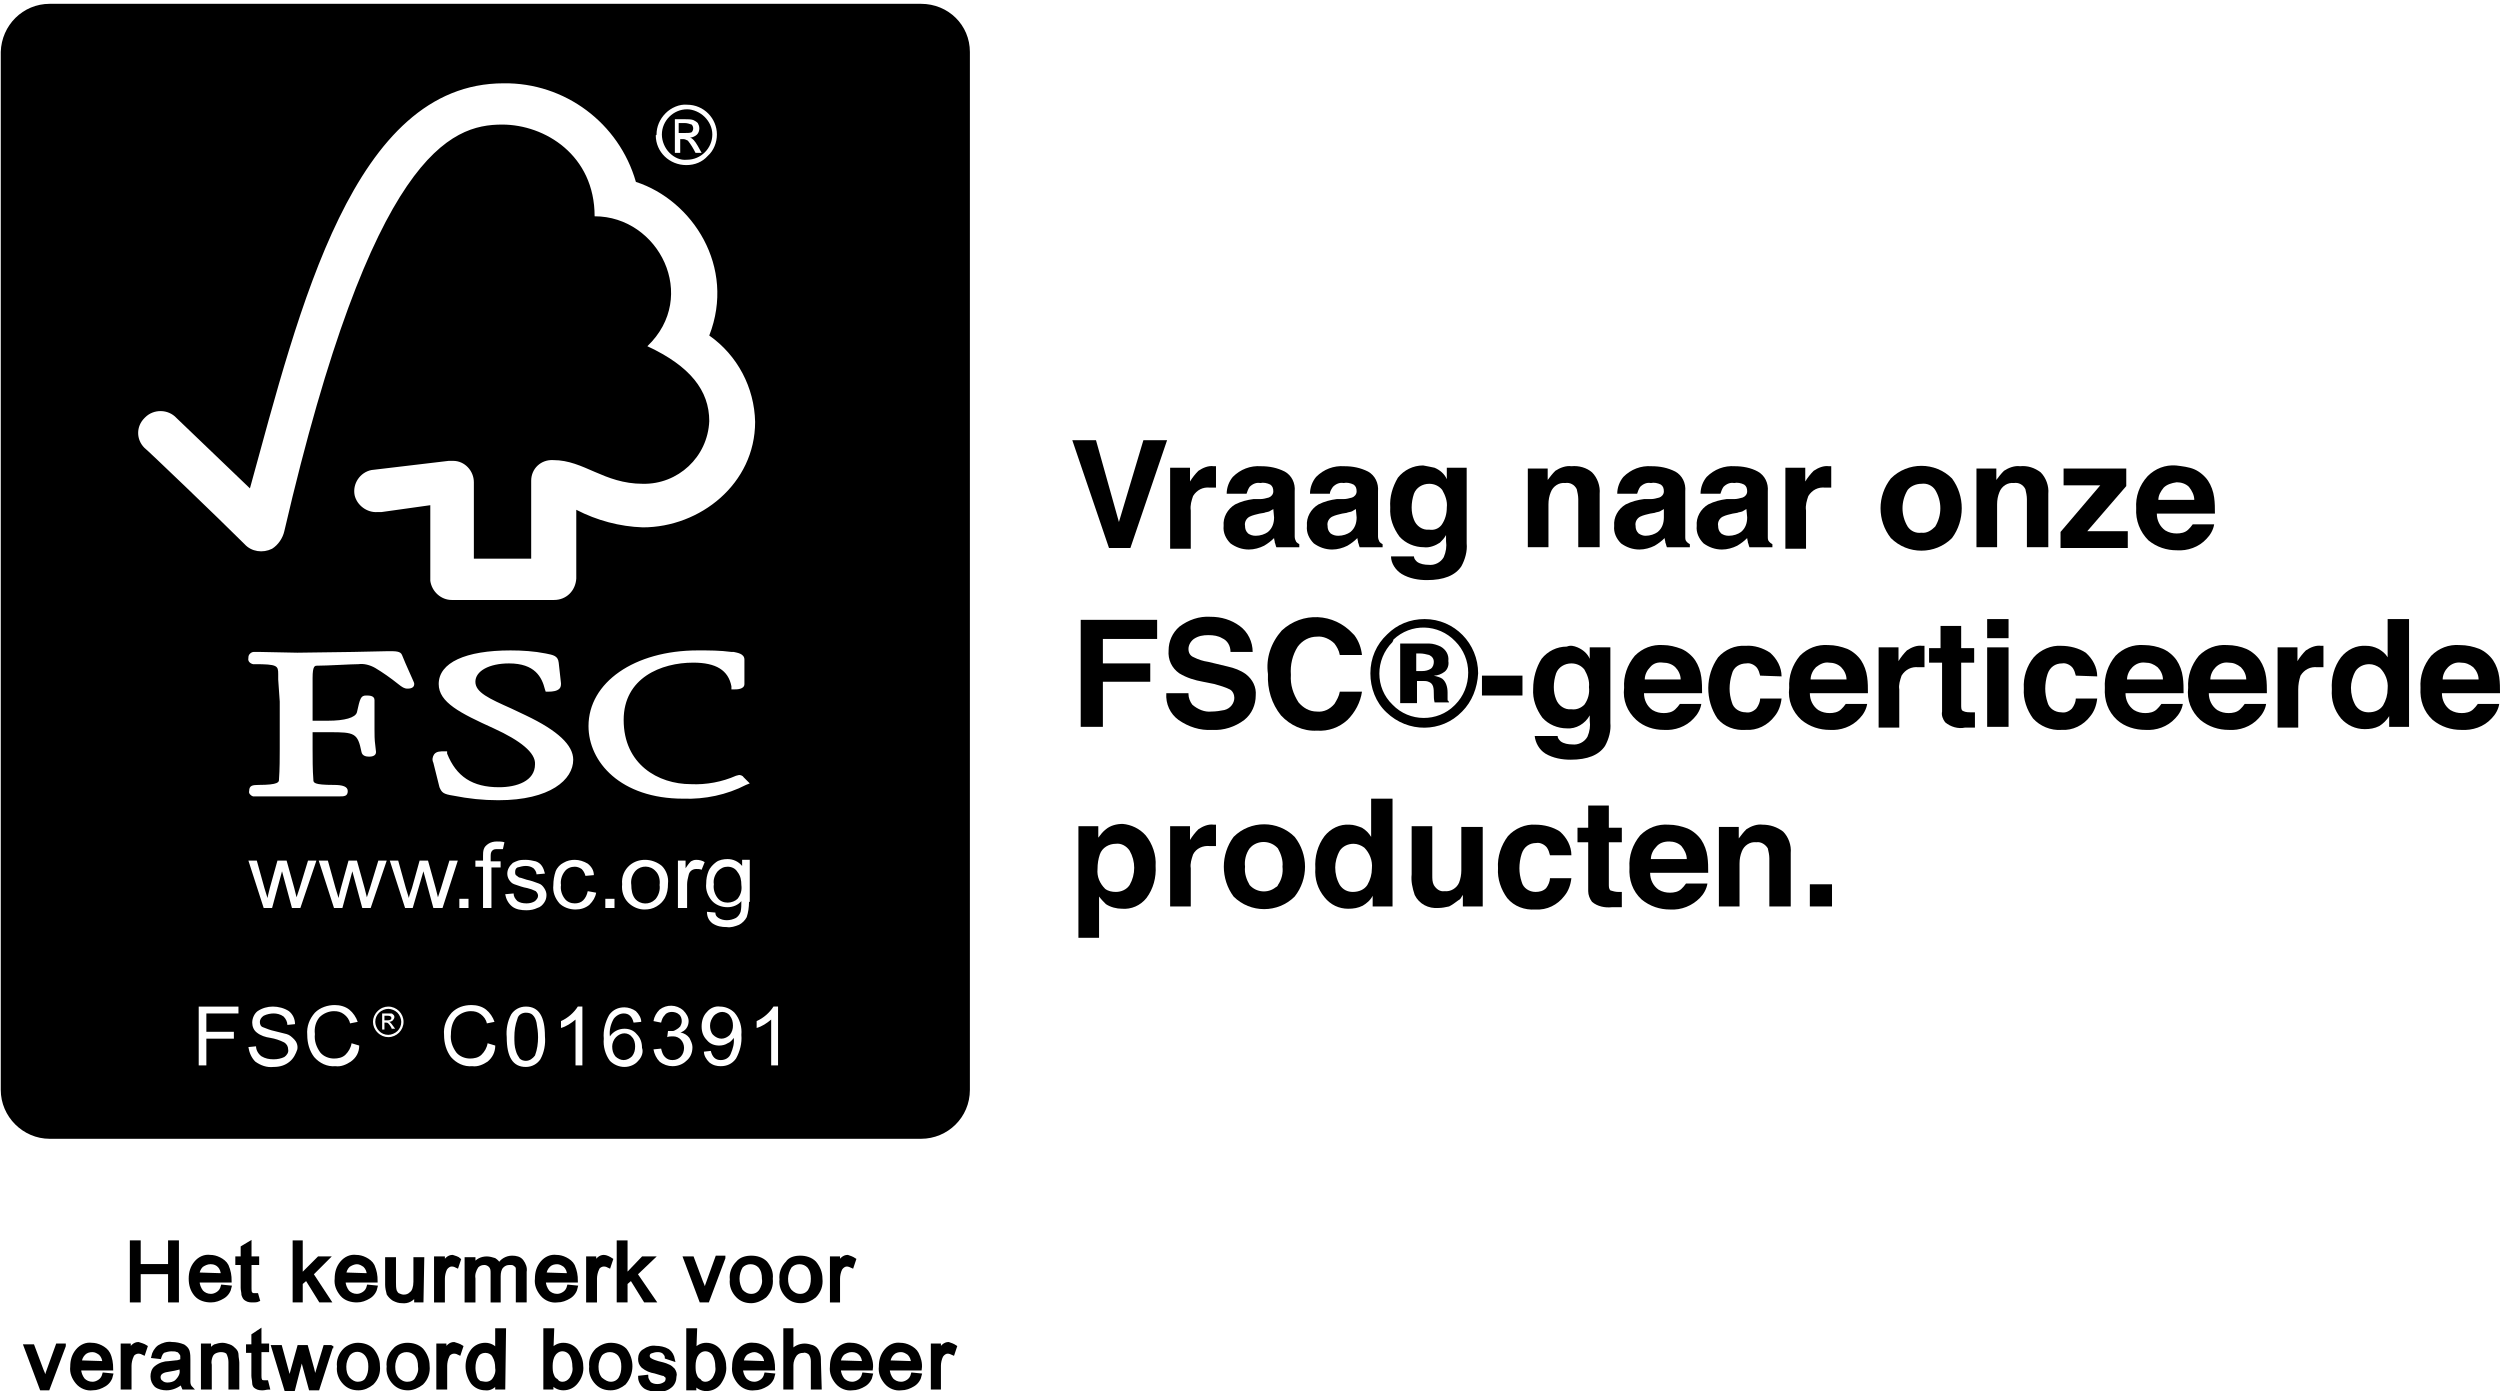 <?xml version="1.0" encoding="utf-8"?>
<!-- Generator: Adobe Illustrator 25.4.1, SVG Export Plug-In . SVG Version: 6.00 Build 0)  -->
<svg version="1.1" xmlns="http://www.w3.org/2000/svg" xmlns:xlink="http://www.w3.org/1999/xlink" x="0px" y="0px"
	 viewBox="0 0 327.1 182" style="enable-background:new 0 0 327.1 182;" xml:space="preserve">
<style type="text/css">
	.st0{fill:none;stroke:#000000;stroke-width:0.42;}
</style>
<g id="Layer_1">
	<polygon points="23.2,170.2 22.2,170.2 22.2,166.5 18.2,166.5 18.2,170.2 17.2,170.2 17.2,162.5 18.2,162.5 18.2,165.6 22.2,165.6 
		22.2,162.5 23.2,162.5 	"/>
	<polygon class="st0" points="23.2,170.2 22.2,170.2 22.2,166.5 18.2,166.5 18.2,170.2 17.2,170.2 17.2,162.5 18.2,162.5 
		18.2,165.6 22.2,165.6 22.2,162.5 23.2,162.5 	"/>
	<path d="M29.1,166.8c0-0.9-0.6-1.6-1.5-1.6c0,0,0,0-0.1,0c-0.4,0-0.8,0.2-1.1,0.4c-0.3,0.3-0.5,0.7-0.5,1.1L29.1,166.8z
		 M30.1,167.6h-4.2c0,0.5,0.2,1,0.5,1.4c0.3,0.3,0.7,0.5,1.2,0.5c0.3,0,0.6-0.1,0.9-0.3c0.3-0.2,0.5-0.5,0.6-0.9l1,0.1
		c-0.1,0.5-0.4,1-0.9,1.3c-0.5,0.3-1,0.5-1.6,0.5c-0.7,0-1.5-0.2-2-0.8c-0.5-0.6-0.7-1.3-0.7-2.1c0-0.8,0.2-1.5,0.7-2.1
		c0.5-0.6,1.2-0.9,1.9-0.8c0.4,0,0.8,0.1,1.2,0.3c0.4,0.2,0.8,0.5,1,0.9C30,166.3,30.1,166.9,30.1,167.6L30.1,167.6z"/>
	<path class="st0" d="M29.1,166.8c0-0.9-0.6-1.6-1.5-1.6c0,0,0,0-0.1,0c-0.4,0-0.8,0.2-1.1,0.4c-0.3,0.3-0.5,0.7-0.5,1.1L29.1,166.8
		z M30.1,167.6h-4.2c0,0.5,0.2,1,0.5,1.4c0.3,0.3,0.7,0.5,1.2,0.5c0.3,0,0.6-0.1,0.9-0.3c0.3-0.2,0.5-0.5,0.6-0.9l1,0.1
		c-0.1,0.5-0.4,1-0.9,1.3c-0.5,0.3-1,0.5-1.6,0.5c-0.7,0-1.5-0.2-2-0.8c-0.5-0.6-0.7-1.3-0.7-2.1c0-0.8,0.2-1.5,0.7-2.1
		c0.5-0.6,1.2-0.9,1.9-0.8c0.4,0,0.8,0.1,1.2,0.3c0.4,0.2,0.8,0.5,1,0.9C30,166.3,30.1,166.9,30.1,167.6L30.1,167.6z"/>
	<path d="M33.8,170.1c-0.2,0.1-0.5,0.1-0.7,0.1c-0.3,0-0.6,0-0.9-0.2c-0.2-0.1-0.3-0.3-0.4-0.6c0-0.3-0.1-0.6-0.1-0.9v-3.2h-0.7
		v-0.7h0.7v-1.4l1-0.6v2h1v0.7h-1v3.3c0,0.2,0,0.4,0.1,0.6c0.1,0.1,0.2,0.2,0.4,0.2c0.1,0,0.3,0,0.4,0L33.8,170.1z"/>
	<path class="st0" d="M33.8,170.1c-0.2,0.1-0.5,0.1-0.7,0.1c-0.3,0-0.6,0-0.9-0.2c-0.2-0.1-0.3-0.3-0.4-0.6c0-0.3-0.1-0.6-0.1-0.9
		v-3.2h-0.7v-0.7h0.7v-1.4l1-0.6v2h1v0.7h-1v3.3c0,0.2,0,0.4,0.1,0.6c0.1,0.1,0.2,0.2,0.4,0.2c0.1,0,0.3,0,0.4,0L33.8,170.1z"/>
	<polygon points="43.1,170.2 41.9,170.2 40.1,167.3 39.4,167.9 39.4,170.2 38.5,170.2 38.5,162.5 39.4,162.5 39.4,166.9 41.7,164.6 
		42.9,164.6 40.8,166.7 	"/>
	<polygon class="st0" points="43.1,170.2 41.9,170.2 40.1,167.3 39.4,167.9 39.4,170.2 38.5,170.2 38.5,162.5 39.4,162.5 
		39.4,166.9 41.7,164.6 42.9,164.6 40.8,166.7 	"/>
	<path d="M48.2,166.8c0-0.5-0.2-0.9-0.5-1.2c-0.3-0.2-0.6-0.4-1-0.4c-0.4,0-0.8,0.2-1.1,0.4c-0.3,0.3-0.5,0.7-0.5,1.1L48.2,166.8z
		 M49.2,167.6H45c0,0.5,0.2,1,0.5,1.4c0.3,0.3,0.7,0.5,1.2,0.5c0.3,0,0.6-0.1,0.9-0.3c0.3-0.2,0.5-0.5,0.6-0.9l1,0.1
		c-0.1,0.5-0.4,1-0.9,1.3c-0.5,0.3-1,0.5-1.6,0.5c-0.7,0-1.5-0.2-2-0.8c-0.5-0.6-0.8-1.3-0.7-2.1c0-0.8,0.2-1.5,0.7-2.1
		c0.5-0.6,1.2-0.9,1.9-0.8c0.4,0,0.8,0.1,1.2,0.3c0.4,0.2,0.8,0.5,1,0.9C49.1,166.3,49.2,166.9,49.2,167.6L49.2,167.6z"/>
	<path class="st0" d="M48.2,166.8c0-0.5-0.2-0.9-0.5-1.2c-0.3-0.2-0.6-0.4-1-0.4c-0.4,0-0.8,0.2-1.1,0.4c-0.3,0.3-0.5,0.7-0.5,1.1
		L48.2,166.8z M49.2,167.6H45c0,0.5,0.2,1,0.5,1.4c0.3,0.3,0.7,0.5,1.2,0.5c0.3,0,0.6-0.1,0.9-0.3c0.3-0.2,0.5-0.5,0.6-0.9l1,0.1
		c-0.1,0.5-0.4,1-0.9,1.3c-0.5,0.3-1,0.5-1.6,0.5c-0.7,0-1.5-0.2-2-0.8c-0.5-0.6-0.8-1.3-0.7-2.1c0-0.8,0.2-1.5,0.7-2.1
		c0.5-0.6,1.2-0.9,1.9-0.8c0.4,0,0.8,0.1,1.2,0.3c0.4,0.2,0.8,0.5,1,0.9C49.1,166.3,49.2,166.9,49.2,167.6L49.2,167.6z"/>
	<path d="M55.2,170.2h-0.8v-0.8l0,0c-0.4,0.6-1,1-1.8,0.9c-0.4,0-0.7-0.1-1.1-0.3c-0.3-0.2-0.5-0.4-0.7-0.7
		c-0.1-0.4-0.2-0.8-0.2-1.2v-3.4h1v3.1c0,0.4,0,0.7,0.1,1.1c0.1,0.2,0.2,0.4,0.4,0.5c0.2,0.1,0.5,0.2,0.7,0.2c0.4,0,0.7-0.1,1-0.4
		c0.3-0.2,0.5-0.8,0.5-1.5v-3h1L55.2,170.2z"/>
	<path class="st0" d="M55.2,170.2h-0.8v-0.8l0,0c-0.4,0.6-1,1-1.8,0.9c-0.4,0-0.7-0.1-1.1-0.3c-0.3-0.2-0.5-0.4-0.7-0.7
		c-0.1-0.4-0.2-0.8-0.2-1.2v-3.4h1v3.1c0,0.4,0,0.7,0.1,1.1c0.1,0.2,0.2,0.4,0.4,0.5c0.2,0.1,0.5,0.2,0.7,0.2c0.4,0,0.7-0.1,1-0.4
		c0.3-0.2,0.5-0.8,0.5-1.5v-3h1L55.2,170.2z"/>
	<path d="M60.1,164.8l-0.3,0.9c-0.2-0.1-0.4-0.2-0.7-0.2c-0.3,0-0.6,0.2-0.8,0.5c-0.2,0.4-0.3,0.9-0.3,1.3v2.9h-1v-5.6H58v0.8l0,0
		c0.3-0.6,0.7-1,1.2-1C59.5,164.5,59.9,164.6,60.1,164.8z"/>
	<path class="st0" d="M60.1,164.8l-0.3,0.9c-0.2-0.1-0.4-0.2-0.7-0.2c-0.3,0-0.6,0.2-0.8,0.5c-0.2,0.4-0.3,0.9-0.3,1.3v2.9h-1v-5.6
		H58v0.8l0,0c0.3-0.6,0.7-1,1.2-1C59.5,164.5,59.9,164.6,60.1,164.8z"/>
	<path d="M68.7,170.2h-1v-3.5c0-0.2,0-0.4,0-0.7c0-0.2-0.1-0.4-0.3-0.5c-0.2-0.2-0.4-0.2-0.7-0.2c-0.4,0-0.7,0.1-1,0.4
		c-0.3,0.3-0.4,0.8-0.4,1.3v3.2h-0.9v-3.6c0-0.4,0-0.7-0.3-1c-0.2-0.2-0.5-0.3-0.7-0.3c-0.4,0-0.7,0.1-1,0.4c-0.3,0.5-0.5,1-0.4,1.6
		v2.9h-1v-5.5h1v0.8l0,0c0.4-0.6,1-0.9,1.7-0.9c0.3,0,0.7,0.1,1,0.2c0.3,0.2,0.5,0.4,0.6,0.7c0.3-0.6,1-1,1.7-1c0.5,0,1,0.1,1.3,0.5
		c0.3,0.4,0.5,0.9,0.4,1.4L68.7,170.2z"/>
	<path class="st0" d="M68.7,170.2h-1v-3.5c0-0.2,0-0.4,0-0.7c0-0.2-0.1-0.4-0.3-0.5c-0.2-0.2-0.4-0.2-0.7-0.2c-0.4,0-0.7,0.1-1,0.4
		c-0.3,0.3-0.4,0.8-0.4,1.3v3.2h-0.9v-3.6c0-0.4,0-0.7-0.3-1c-0.2-0.2-0.5-0.3-0.7-0.3c-0.4,0-0.7,0.1-1,0.4c-0.3,0.5-0.5,1-0.4,1.6
		v2.9h-1v-5.5h1v0.8l0,0c0.4-0.6,1-0.9,1.7-0.9c0.3,0,0.7,0.1,1,0.2c0.3,0.2,0.5,0.4,0.6,0.7c0.3-0.6,1-1,1.7-1c0.5,0,1,0.1,1.3,0.5
		c0.3,0.4,0.5,0.9,0.4,1.4L68.7,170.2z"/>
	<path d="M74.4,166.8c0-0.5-0.2-0.9-0.5-1.2c-0.3-0.2-0.6-0.4-1-0.4c-0.4,0-0.8,0.1-1.1,0.4c-0.3,0.3-0.5,0.7-0.5,1.1L74.4,166.8z
		 M75.4,167.6h-4.2c0,0.5,0.2,1,0.5,1.4c0.3,0.3,0.7,0.5,1.2,0.5c0.3,0,0.6-0.1,0.9-0.3c0.3-0.2,0.5-0.5,0.6-0.9l1,0.1
		c-0.1,0.5-0.4,1-0.9,1.3c-0.5,0.3-1,0.5-1.6,0.5c-0.7,0.1-1.5-0.2-2-0.8c-0.5-0.6-0.8-1.3-0.7-2.1c0-0.8,0.2-1.5,0.7-2.1
		c0.5-0.6,1.2-0.9,1.9-0.8c0.4,0,0.8,0.1,1.2,0.3c0.4,0.2,0.8,0.5,1,0.9C75.3,166.3,75.4,166.9,75.4,167.6L75.4,167.6z"/>
	<path class="st0" d="M74.4,166.8c0-0.5-0.2-0.9-0.5-1.2c-0.3-0.2-0.6-0.4-1-0.4c-0.4,0-0.8,0.1-1.1,0.4c-0.3,0.3-0.5,0.7-0.5,1.1
		L74.4,166.8z M75.4,167.6h-4.2c0,0.5,0.2,1,0.5,1.4c0.3,0.3,0.7,0.5,1.2,0.5c0.3,0,0.6-0.1,0.9-0.3c0.3-0.2,0.5-0.5,0.6-0.9l1,0.1
		c-0.1,0.5-0.4,1-0.9,1.3c-0.5,0.3-1,0.5-1.6,0.5c-0.7,0.1-1.5-0.2-2-0.8c-0.5-0.6-0.8-1.3-0.7-2.1c0-0.8,0.2-1.5,0.7-2.1
		c0.5-0.6,1.2-0.9,1.9-0.8c0.4,0,0.8,0.1,1.2,0.3c0.4,0.2,0.8,0.5,1,0.9C75.3,166.3,75.4,166.9,75.4,167.6L75.4,167.6z"/>
	<path d="M80,164.8l-0.3,0.9c-0.2-0.1-0.4-0.2-0.7-0.2c-0.3,0-0.7,0.2-0.8,0.5c-0.2,0.4-0.3,0.9-0.3,1.3v2.9h-1v-5.6h0.9v0.8l0,0
		c0.3-0.6,0.7-1,1.2-1C79.3,164.4,79.7,164.6,80,164.8z"/>
	<path class="st0" d="M80,164.8l-0.3,0.9c-0.2-0.1-0.4-0.2-0.7-0.2c-0.3,0-0.7,0.2-0.8,0.5c-0.2,0.4-0.3,0.9-0.3,1.3v2.9h-1v-5.6
		h0.9v0.8l0,0c0.3-0.6,0.7-1,1.2-1C79.3,164.4,79.7,164.6,80,164.8z"/>
	<polygon points="85.6,170.2 84.4,170.2 82.6,167.3 81.9,167.9 81.9,170.2 80.9,170.2 80.9,162.5 81.9,162.5 81.9,166.9 84.1,164.6 
		85.4,164.6 83.2,166.7 	"/>
	<polygon class="st0" points="85.6,170.2 84.4,170.2 82.6,167.3 81.9,167.9 81.9,170.2 80.9,170.2 80.9,162.5 81.9,162.5 
		81.9,166.9 84.1,164.6 85.4,164.6 83.2,166.7 	"/>
	<path d="M94.7,164.6l-2.1,5.6h-0.9l-2.1-5.6h1l1.2,3.2c0.2,0.4,0.3,0.8,0.4,1.2l0,0c0-0.2,0.2-0.5,0.3-0.9l1.3-3.6H94.7z"/>
	<path class="st0" d="M94.7,164.6l-2.1,5.6h-0.9l-2.1-5.6h1l1.2,3.2c0.2,0.4,0.3,0.8,0.4,1.2l0,0c0-0.2,0.2-0.5,0.3-0.9l1.3-3.6
		H94.7z"/>
	<path d="M98.3,169.5c0.5,0,0.9-0.2,1.2-0.6c0.3-0.5,0.5-1,0.4-1.6c0-0.6-0.1-1.1-0.5-1.6c-0.3-0.3-0.7-0.5-1.2-0.5
		c-0.5,0-0.9,0.2-1.2,0.5c-0.6,1-0.6,2.2,0,3.2C97.4,169.3,97.8,169.5,98.3,169.5z M98.3,164.5c0.7,0,1.4,0.2,1.9,0.7
		c0.5,0.6,0.8,1.3,0.7,2.1c0.1,0.9-0.2,1.7-0.8,2.3c-0.5,0.4-1.2,0.7-1.8,0.7c-0.7,0-1.3-0.2-1.8-0.7c-0.6-0.6-0.9-1.4-0.8-2.2
		c-0.1-0.8,0.2-1.6,0.8-2.2C96.9,164.7,97.6,164.5,98.3,164.5L98.3,164.5z"/>
	<path class="st0" d="M98.3,169.5c0.5,0,0.9-0.2,1.2-0.6c0.3-0.5,0.5-1,0.4-1.6c0-0.6-0.1-1.1-0.5-1.6c-0.3-0.3-0.7-0.5-1.2-0.5
		c-0.5,0-0.9,0.2-1.2,0.5c-0.6,1-0.6,2.2,0,3.2C97.4,169.3,97.8,169.5,98.3,169.5z M98.3,164.5c0.7,0,1.4,0.2,1.9,0.7
		c0.5,0.6,0.8,1.3,0.7,2.1c0.1,0.9-0.2,1.7-0.8,2.3c-0.5,0.4-1.2,0.7-1.8,0.7c-0.7,0-1.3-0.2-1.8-0.7c-0.6-0.6-0.9-1.4-0.8-2.2
		c-0.1-0.8,0.2-1.6,0.8-2.2C96.9,164.7,97.6,164.5,98.3,164.5L98.3,164.5z"/>
	<path d="M104.7,169.5c0.5,0,0.9-0.2,1.2-0.6c0.3-0.5,0.4-1,0.4-1.6c0-0.6-0.1-1.1-0.5-1.6c-0.3-0.3-0.7-0.5-1.2-0.5
		c-0.5,0-0.9,0.2-1.2,0.5c-0.3,0.5-0.5,1-0.5,1.6c0,0.6,0.1,1.1,0.5,1.6C103.8,169.3,104.2,169.5,104.7,169.5z M104.7,164.5
		c0.7,0,1.4,0.2,1.9,0.7c0.5,0.6,0.8,1.3,0.8,2.1c0.1,0.9-0.2,1.7-0.8,2.3c-0.5,0.4-1.1,0.7-1.8,0.7c-0.7,0-1.3-0.2-1.8-0.7
		c-0.6-0.6-0.9-1.4-0.8-2.2c-0.1-0.8,0.2-1.6,0.8-2.2C103.3,164.7,104,164.5,104.7,164.5L104.7,164.5z"/>
	<path class="st0" d="M104.7,169.5c0.5,0,0.9-0.2,1.2-0.6c0.3-0.5,0.4-1,0.4-1.6c0-0.6-0.1-1.1-0.5-1.6c-0.3-0.3-0.7-0.5-1.2-0.5
		c-0.5,0-0.9,0.2-1.2,0.5c-0.3,0.5-0.5,1-0.5,1.6c0,0.6,0.1,1.1,0.5,1.6C103.8,169.3,104.2,169.5,104.7,169.5z M104.7,164.5
		c0.7,0,1.4,0.2,1.9,0.7c0.5,0.6,0.8,1.3,0.8,2.1c0.1,0.9-0.2,1.7-0.8,2.3c-0.5,0.4-1.1,0.7-1.8,0.7c-0.7,0-1.3-0.2-1.8-0.7
		c-0.6-0.6-0.9-1.4-0.8-2.2c-0.1-0.8,0.2-1.6,0.8-2.2C103.3,164.7,104,164.5,104.7,164.5L104.7,164.5z"/>
	<path d="M111.8,164.8l-0.3,0.9c-0.2-0.1-0.5-0.2-0.7-0.2c-0.3,0-0.6,0.2-0.8,0.5c-0.2,0.4-0.3,0.9-0.3,1.3v2.9h-0.9v-5.6h0.9v0.8
		l0,0c0.3-0.6,0.7-1,1.2-1C111.2,164.5,111.5,164.6,111.8,164.8z"/>
	<path class="st0" d="M111.8,164.8l-0.3,0.9c-0.2-0.1-0.5-0.2-0.7-0.2c-0.3,0-0.6,0.2-0.8,0.5c-0.2,0.4-0.3,0.9-0.3,1.3v2.9h-0.9
		v-5.6h0.9v0.8l0,0c0.3-0.6,0.7-1,1.2-1C111.2,164.5,111.5,164.6,111.8,164.8z"/>
	<path d="M8.4,176.1l-2.1,5.6H5.4l-2.1-5.6h1l1.2,3.2c0.2,0.4,0.3,0.8,0.4,1.2l0,0c0.1-0.2,0.2-0.5,0.3-0.9l1.3-3.6H8.4z"/>
	<path class="st0" d="M8.4,176.1l-2.1,5.6H5.4l-2.1-5.6h1l1.2,3.2c0.2,0.4,0.3,0.8,0.4,1.2l0,0c0.1-0.2,0.2-0.5,0.3-0.9l1.3-3.6H8.4
		z"/>
	<path d="M13.6,178.3c0-0.5-0.2-0.9-0.5-1.2c-0.3-0.2-0.6-0.4-1-0.4c-0.4,0-0.8,0.1-1.1,0.4c-0.3,0.3-0.5,0.7-0.5,1.1L13.6,178.3z
		 M14.6,179.1h-4.2c0,0.5,0.2,1,0.5,1.4c0.3,0.3,0.7,0.5,1.2,0.5c0.3,0,0.6-0.1,0.9-0.3c0.3-0.2,0.5-0.5,0.6-0.9l1,0.1
		c-0.1,0.5-0.4,1-0.9,1.3c-0.5,0.3-1,0.5-1.6,0.5c-0.7,0.1-1.5-0.2-2-0.8c-0.5-0.6-0.8-1.3-0.7-2.1c0-0.8,0.2-1.5,0.7-2.1
		c0.5-0.6,1.2-0.9,1.9-0.8c0.4,0,0.8,0.1,1.2,0.3c0.4,0.2,0.8,0.5,1,0.9C14.5,177.7,14.6,178.4,14.6,179.1L14.6,179.1z"/>
	<path class="st0" d="M13.6,178.3c0-0.5-0.2-0.9-0.5-1.2c-0.3-0.2-0.6-0.4-1-0.4c-0.4,0-0.8,0.1-1.1,0.4c-0.3,0.3-0.5,0.7-0.5,1.1
		L13.6,178.3z M14.6,179.1h-4.2c0,0.5,0.2,1,0.5,1.4c0.3,0.3,0.7,0.5,1.2,0.5c0.3,0,0.6-0.1,0.9-0.3c0.3-0.2,0.5-0.5,0.6-0.9l1,0.1
		c-0.1,0.5-0.4,1-0.9,1.3c-0.5,0.3-1,0.5-1.6,0.5c-0.7,0.1-1.5-0.2-2-0.8c-0.5-0.6-0.8-1.3-0.7-2.1c0-0.8,0.2-1.5,0.7-2.1
		c0.5-0.6,1.2-0.9,1.9-0.8c0.4,0,0.8,0.1,1.2,0.3c0.4,0.2,0.8,0.5,1,0.9C14.5,177.7,14.6,178.4,14.6,179.1L14.6,179.1z"/>
	<path d="M19.1,176.2l-0.3,0.9c-0.2-0.1-0.4-0.2-0.7-0.2c-0.3,0-0.7,0.2-0.8,0.5c-0.2,0.4-0.3,0.9-0.3,1.3v2.9h-1v-5.6h0.9v0.8l0,0
		c0.3-0.6,0.7-1,1.2-1C18.4,175.9,18.8,176,19.1,176.2z"/>
	<path class="st0" d="M19.1,176.2l-0.3,0.9c-0.2-0.1-0.4-0.2-0.7-0.2c-0.3,0-0.7,0.2-0.8,0.5c-0.2,0.4-0.3,0.9-0.3,1.3v2.9h-1v-5.6
		h0.9v0.8l0,0c0.3-0.6,0.7-1,1.2-1C18.4,175.9,18.8,176,19.1,176.2z"/>
	<path d="M23.7,179.2v-0.3c-0.6,0.2-1.2,0.3-1.8,0.4c-0.7,0.1-1.1,0.4-1.1,0.9c0,0.2,0.1,0.5,0.3,0.6c0.2,0.2,0.5,0.3,0.8,0.3
		c0.4,0,0.9-0.1,1.2-0.4C23.6,180.2,23.8,179.7,23.7,179.2z M25,181.6h-1c-0.1-0.2-0.2-0.5-0.2-0.7c-0.6,0.5-1.3,0.8-2,0.8
		c-0.5,0-1-0.1-1.4-0.4c-0.3-0.3-0.5-0.7-0.5-1.2c0-0.4,0.1-0.9,0.5-1.2c0.5-0.4,1.1-0.6,1.7-0.6l0.9-0.1c0.3,0,0.5-0.1,0.8-0.2
		c0-0.3,0-0.5,0-0.6c0-0.1-0.1-0.3-0.2-0.4c-0.1-0.1-0.2-0.3-0.4-0.3c-0.2-0.1-0.5-0.1-0.8-0.1c-0.3,0-0.7,0.1-1,0.2
		c-0.3,0.2-0.4,0.5-0.5,0.8l-0.9-0.1c0.1-0.5,0.4-1,0.8-1.3c0.5-0.3,1.1-0.5,1.7-0.4c0.5,0,1,0.1,1.5,0.3c0.3,0.2,0.5,0.4,0.6,0.7
		c0.1,0.4,0.1,0.7,0.1,1.1v1.3c0,0.8,0,1.3,0,1.6C24.7,181.1,24.8,181.4,25,181.6z"/>
	<path class="st0" d="M23.7,179.2v-0.3c-0.6,0.2-1.2,0.3-1.8,0.4c-0.7,0.1-1.1,0.4-1.1,0.9c0,0.2,0.1,0.5,0.3,0.6
		c0.2,0.2,0.5,0.3,0.8,0.3c0.4,0,0.9-0.1,1.2-0.4C23.6,180.2,23.8,179.7,23.7,179.2z M25,181.6h-1c-0.1-0.2-0.2-0.5-0.2-0.7
		c-0.6,0.5-1.3,0.8-2,0.8c-0.5,0-1-0.1-1.4-0.4c-0.3-0.3-0.5-0.7-0.5-1.2c0-0.4,0.1-0.9,0.5-1.2c0.5-0.4,1.1-0.6,1.7-0.6l0.9-0.1
		c0.3,0,0.5-0.1,0.8-0.2c0-0.3,0-0.5,0-0.6c0-0.1-0.1-0.3-0.2-0.4c-0.1-0.1-0.2-0.3-0.4-0.3c-0.2-0.1-0.5-0.1-0.8-0.1
		c-0.3,0-0.7,0.1-1,0.2c-0.3,0.2-0.4,0.5-0.5,0.8l-0.9-0.1c0.1-0.5,0.4-1,0.8-1.3c0.5-0.3,1.1-0.5,1.7-0.4c0.5,0,1,0.1,1.5,0.3
		c0.3,0.2,0.5,0.4,0.6,0.7c0.1,0.4,0.1,0.7,0.1,1.1v1.3c0,0.8,0,1.3,0,1.6C24.7,181.1,24.8,181.4,25,181.6z"/>
	<path d="M31.1,181.6h-1v-3.4c0-0.4-0.1-0.8-0.3-1.2c-0.2-0.2-0.5-0.3-0.9-0.3c-0.3,0-0.6,0.1-0.8,0.2c-0.2,0.1-0.4,0.3-0.5,0.6
		c-0.1,0.3-0.2,0.7-0.1,1.1v3h-1V176h0.9v0.8l0,0c0.2-0.3,0.4-0.5,0.7-0.7c0.3-0.1,0.7-0.2,1-0.2c0.3,0,0.6,0.1,0.9,0.2
		c0.3,0.1,0.5,0.3,0.7,0.5c0.2,0.2,0.3,0.4,0.3,0.7c0,0.3,0.1,0.7,0.1,1L31.1,181.6z"/>
	<path class="st0" d="M31.1,181.6h-1v-3.4c0-0.4-0.1-0.8-0.3-1.2c-0.2-0.2-0.5-0.3-0.9-0.3c-0.3,0-0.6,0.1-0.8,0.2
		c-0.2,0.1-0.4,0.3-0.5,0.6c-0.1,0.3-0.2,0.7-0.1,1.1v3h-1V176h0.9v0.8l0,0c0.2-0.3,0.4-0.5,0.7-0.7c0.3-0.1,0.7-0.2,1-0.2
		c0.3,0,0.6,0.1,0.9,0.2c0.3,0.1,0.5,0.3,0.7,0.5c0.2,0.2,0.3,0.4,0.3,0.7c0,0.3,0.1,0.7,0.1,1L31.1,181.6z"/>
	<path d="M35.1,181.6c-0.2,0-0.5,0.1-0.7,0.1c-0.3,0-0.6,0-0.9-0.2c-0.2-0.1-0.3-0.3-0.3-0.6c0-0.3-0.1-0.6-0.1-0.9v-3.2h-0.7v-0.7
		h0.7v-1.4l0.9-0.6v1.9h1v0.7h-1v3.3c0,0.2,0,0.4,0.1,0.6c0,0.1,0.2,0.2,0.4,0.2c0.1,0,0.3,0,0.4,0L35.1,181.6z"/>
	<path class="st0" d="M35.1,181.6c-0.2,0-0.5,0.1-0.7,0.1c-0.3,0-0.6,0-0.9-0.2c-0.2-0.1-0.3-0.3-0.3-0.6c0-0.3-0.1-0.6-0.1-0.9
		v-3.2h-0.7v-0.7h0.7v-1.4l0.9-0.6v1.9h1v0.7h-1v3.3c0,0.2,0,0.4,0.1,0.6c0,0.1,0.2,0.2,0.4,0.2c0.1,0,0.3,0,0.4,0L35.1,181.6z"/>
	<path d="M43.4,176.1l-1.8,5.6h-1l-0.9-3.3c0,0,0-0.1-0.1-0.4c0-0.2-0.1-0.3-0.1-0.5l0,0l-1.1,4.3h-1l-1.7-5.6h1l1.2,4.4l0.2-0.8
		l1-3.6h1l0.8,2.9c0.2,0.8,0.3,1.3,0.3,1.4l0,0l1.3-4.3H43.4z"/>
	<path class="st0" d="M43.4,176.1l-1.8,5.6h-1l-0.9-3.3c0,0,0-0.1-0.1-0.4c0-0.2-0.1-0.3-0.1-0.5l0,0l-1.1,4.3h-1l-1.7-5.6h1
		l1.2,4.4l0.2-0.8l1-3.6h1l0.8,2.9c0.2,0.8,0.3,1.3,0.3,1.4l0,0l1.3-4.3H43.4z"/>
	<path d="M46.8,181c0.5,0,1-0.2,1.2-0.6c0.3-0.5,0.4-1,0.4-1.6c0-0.6-0.1-1.1-0.5-1.6c-0.6-0.7-1.6-0.7-2.2-0.1
		c-0.1,0-0.1,0.1-0.1,0.1c-0.3,0.5-0.5,1-0.5,1.6c0,0.6,0.1,1.1,0.5,1.6C46,180.8,46.4,181,46.8,181z M46.8,175.9
		c0.7,0,1.4,0.2,1.9,0.7c0.5,0.6,0.8,1.3,0.8,2.1c0.1,0.9-0.2,1.7-0.8,2.3c-0.5,0.4-1.1,0.7-1.8,0.7c-0.7,0-1.3-0.2-1.8-0.7
		c-0.6-0.6-0.9-1.4-0.8-2.2c-0.1-0.8,0.2-1.6,0.8-2.2C45.5,176.2,46.2,175.9,46.8,175.9L46.8,175.9z"/>
	<path class="st0" d="M46.8,181c0.5,0,1-0.2,1.2-0.6c0.3-0.5,0.4-1,0.4-1.6c0-0.6-0.1-1.1-0.5-1.6c-0.6-0.7-1.6-0.7-2.2-0.1
		c-0.1,0-0.1,0.1-0.1,0.1c-0.3,0.5-0.5,1-0.5,1.6c0,0.6,0.1,1.1,0.5,1.6C46,180.8,46.4,181,46.8,181z M46.8,175.9
		c0.7,0,1.4,0.2,1.9,0.7c0.5,0.6,0.8,1.3,0.8,2.1c0.1,0.9-0.2,1.7-0.8,2.3c-0.5,0.4-1.1,0.7-1.8,0.7c-0.7,0-1.3-0.2-1.8-0.7
		c-0.6-0.6-0.9-1.4-0.8-2.2c-0.1-0.8,0.2-1.6,0.8-2.2C45.5,176.2,46.2,175.9,46.8,175.9L46.8,175.9z"/>
	<path d="M53.3,181c0.5,0,1-0.2,1.2-0.6c0.3-0.5,0.5-1,0.4-1.6c0-0.6-0.1-1.1-0.5-1.6c-0.3-0.3-0.7-0.5-1.2-0.5
		c-0.5,0-0.9,0.2-1.2,0.5c-0.3,0.5-0.5,1-0.5,1.6c0,0.6,0.1,1.1,0.5,1.6C52.4,180.8,52.8,181,53.3,181z M53.3,175.9
		c0.7,0,1.4,0.2,1.9,0.7c0.5,0.6,0.8,1.3,0.8,2.1c0.1,0.9-0.2,1.7-0.8,2.3c-0.5,0.4-1.2,0.7-1.8,0.7c-0.7,0-1.3-0.2-1.8-0.7
		c-0.6-0.6-0.9-1.4-0.8-2.2c-0.1-0.8,0.2-1.6,0.8-2.2C51.9,176.2,52.6,175.9,53.3,175.9L53.3,175.9z"/>
	<path class="st0" d="M53.3,181c0.5,0,1-0.2,1.2-0.6c0.3-0.5,0.5-1,0.4-1.6c0-0.6-0.1-1.1-0.5-1.6c-0.3-0.3-0.7-0.5-1.2-0.5
		c-0.5,0-0.9,0.2-1.2,0.5c-0.3,0.5-0.5,1-0.5,1.6c0,0.6,0.1,1.1,0.5,1.6C52.4,180.8,52.8,181,53.3,181z M53.3,175.9
		c0.7,0,1.4,0.2,1.9,0.7c0.5,0.6,0.8,1.3,0.8,2.1c0.1,0.9-0.2,1.7-0.8,2.3c-0.5,0.4-1.2,0.7-1.8,0.7c-0.7,0-1.3-0.2-1.8-0.7
		c-0.6-0.6-0.9-1.4-0.8-2.2c-0.1-0.8,0.2-1.6,0.8-2.2C51.9,176.2,52.6,175.9,53.3,175.9L53.3,175.9z"/>
	<path d="M60.4,176.2l-0.3,0.9c-0.2-0.1-0.4-0.2-0.7-0.2c-0.3,0-0.7,0.2-0.8,0.5c-0.2,0.4-0.3,0.9-0.3,1.3v2.9h-1v-5.6h0.9v0.8l0,0
		c0.3-0.6,0.7-1,1.2-1C59.7,175.9,60.1,176,60.4,176.2z"/>
	<path class="st0" d="M60.4,176.2l-0.3,0.9c-0.2-0.1-0.4-0.2-0.7-0.2c-0.3,0-0.7,0.2-0.8,0.5c-0.2,0.4-0.3,0.9-0.3,1.3v2.9h-1v-5.6
		h0.9v0.8l0,0c0.3-0.6,0.7-1,1.2-1C59.7,175.9,60.1,176,60.4,176.2z"/>
	<path d="M63.6,181c0.4,0,0.8-0.2,1-0.5c0.3-0.4,0.5-1,0.4-1.5c0-0.6-0.1-1.1-0.4-1.6c-0.2-0.4-0.7-0.6-1.1-0.6
		c-0.4,0-0.9,0.2-1.1,0.6c-0.3,0.5-0.4,1-0.4,1.6c0,0.4,0.1,0.8,0.2,1.2c0.1,0.3,0.3,0.5,0.6,0.7C63,180.9,63.3,181,63.6,181z
		 M65.9,181.6H65v-0.7l0,0c-0.3,0.5-0.9,0.9-1.5,0.8c-0.7,0-1.3-0.3-1.7-0.8c-0.9-1.3-0.9-3,0-4.2c0.4-0.5,1-0.8,1.7-0.8
		c0.6,0,1.2,0.3,1.5,0.8l0,0V174h1L65.9,181.6z"/>
	<path class="st0" d="M63.6,181c0.4,0,0.8-0.2,1-0.5c0.3-0.4,0.5-1,0.4-1.5c0-0.6-0.1-1.1-0.4-1.6c-0.2-0.4-0.7-0.6-1.1-0.6
		c-0.4,0-0.9,0.2-1.1,0.6c-0.3,0.5-0.4,1-0.4,1.6c0,0.4,0.1,0.8,0.2,1.2c0.1,0.3,0.3,0.5,0.6,0.7C63,180.9,63.3,181,63.6,181z
		 M65.9,181.6H65v-0.7l0,0c-0.3,0.5-0.9,0.9-1.5,0.8c-0.7,0-1.3-0.3-1.7-0.8c-0.9-1.3-0.9-3,0-4.2c0.4-0.5,1-0.8,1.7-0.8
		c0.6,0,1.2,0.3,1.5,0.8l0,0V174h1L65.9,181.6z"/>
	<path d="M73.6,181c0.4,0,0.8-0.2,1.1-0.6c0.3-0.5,0.5-1,0.4-1.6c0-0.5-0.1-1.1-0.4-1.6c-0.4-0.6-1.2-0.8-1.8-0.4
		c-0.1,0.1-0.3,0.2-0.4,0.4c-0.3,0.4-0.4,1-0.4,1.5c0,0.4,0,0.9,0.2,1.3c0.1,0.3,0.3,0.5,0.5,0.6C73,180.9,73.3,181,73.6,181z
		 M72.2,176.7c0.3-0.5,0.9-0.8,1.5-0.8c0.7,0,1.3,0.3,1.7,0.8c0.4,0.6,0.7,1.3,0.7,2c0.1,0.8-0.2,1.6-0.7,2.2
		c-0.4,0.5-1,0.8-1.7,0.8c-0.6,0-1.2-0.3-1.5-0.8l0,0v0.7h-0.9V174h1L72.2,176.7L72.2,176.7z"/>
	<path class="st0" d="M73.6,181c0.4,0,0.8-0.2,1.1-0.6c0.3-0.5,0.5-1,0.4-1.6c0-0.5-0.1-1.1-0.4-1.6c-0.4-0.6-1.2-0.8-1.8-0.4
		c-0.1,0.1-0.3,0.2-0.4,0.4c-0.3,0.4-0.4,1-0.4,1.5c0,0.4,0,0.9,0.2,1.3c0.1,0.3,0.3,0.5,0.5,0.6C73,180.9,73.3,181,73.6,181z
		 M72.2,176.7c0.3-0.5,0.9-0.8,1.5-0.8c0.7,0,1.3,0.3,1.7,0.8c0.4,0.6,0.7,1.3,0.7,2c0.1,0.8-0.2,1.6-0.7,2.2
		c-0.4,0.5-1,0.8-1.7,0.8c-0.6,0-1.2-0.3-1.5-0.8l0,0v0.7h-0.9V174h1L72.2,176.7L72.2,176.7z"/>
	<path d="M79.9,181c0.5,0,0.9-0.2,1.2-0.6c0.3-0.5,0.4-1,0.4-1.6c0-0.6-0.1-1.1-0.5-1.6c-0.3-0.3-0.7-0.5-1.2-0.5
		c-0.5,0-0.9,0.2-1.2,0.5c-0.3,0.5-0.5,1-0.5,1.6c0,0.6,0.1,1.1,0.5,1.6C79.1,180.8,79.5,181,79.9,181z M79.9,175.9
		c0.7,0,1.4,0.2,1.9,0.7c1,1.3,1,3.1-0.1,4.4c-0.5,0.4-1.1,0.7-1.8,0.7c-0.7,0-1.3-0.2-1.8-0.7c-0.6-0.6-0.9-1.4-0.8-2.2
		c-0.1-0.8,0.2-1.6,0.8-2.2C78.6,176.2,79.2,175.9,79.9,175.9L79.9,175.9z"/>
	<path class="st0" d="M79.9,181c0.5,0,0.9-0.2,1.2-0.6c0.3-0.5,0.4-1,0.4-1.6c0-0.6-0.1-1.1-0.5-1.6c-0.3-0.3-0.7-0.5-1.2-0.5
		c-0.5,0-0.9,0.2-1.2,0.5c-0.3,0.5-0.5,1-0.5,1.6c0,0.6,0.1,1.1,0.5,1.6C79.1,180.8,79.5,181,79.9,181z M79.9,175.9
		c0.7,0,1.4,0.2,1.9,0.7c1,1.3,1,3.1-0.1,4.4c-0.5,0.4-1.1,0.7-1.8,0.7c-0.7,0-1.3-0.2-1.8-0.7c-0.6-0.6-0.9-1.4-0.8-2.2
		c-0.1-0.8,0.2-1.6,0.8-2.2C78.6,176.2,79.2,175.9,79.9,175.9L79.9,175.9z"/>
	<path d="M87.2,177.6c0-0.3-0.2-0.5-0.4-0.7c-0.3-0.2-0.6-0.2-0.8-0.2c-0.3,0-0.6,0.1-0.9,0.2c-0.2,0.1-0.3,0.3-0.3,0.5
		c0,0.2,0.1,0.4,0.3,0.5c0.3,0.2,0.7,0.3,1,0.4c0.4,0.1,0.9,0.2,1.3,0.4c0.3,0.1,0.5,0.3,0.7,0.5c0.2,0.3,0.3,0.6,0.2,0.9
		c0,0.5-0.2,1-0.6,1.3c-0.5,0.4-1,0.5-1.6,0.5c-0.6,0-1.2-0.1-1.7-0.4c-0.4-0.3-0.7-0.8-0.7-1.3l0.9-0.1c0,0.3,0.2,0.6,0.4,0.9
		c0.3,0.2,0.6,0.3,1,0.3c0.4,0,0.7-0.1,1-0.3c0.2-0.1,0.3-0.4,0.3-0.6c0-0.1,0-0.3-0.2-0.4c-0.1-0.1-0.2-0.2-0.4-0.2l-1-0.3
		c-0.6-0.1-1.1-0.3-1.6-0.7c-0.3-0.3-0.4-0.6-0.4-1c0-0.5,0.2-0.9,0.6-1.1c0.4-0.3,1-0.5,1.5-0.4c0.5,0,1.1,0.1,1.6,0.4
		c0.4,0.3,0.6,0.7,0.7,1.2L87.2,177.6z"/>
	<path class="st0" d="M87.2,177.6c0-0.3-0.2-0.5-0.4-0.7c-0.3-0.2-0.6-0.2-0.8-0.2c-0.3,0-0.6,0.1-0.9,0.2c-0.2,0.1-0.3,0.3-0.3,0.5
		c0,0.2,0.1,0.4,0.3,0.5c0.3,0.2,0.7,0.3,1,0.4c0.4,0.1,0.9,0.2,1.3,0.4c0.3,0.1,0.5,0.3,0.7,0.5c0.2,0.3,0.3,0.6,0.2,0.9
		c0,0.5-0.2,1-0.6,1.3c-0.5,0.4-1,0.5-1.6,0.5c-0.6,0-1.2-0.1-1.7-0.4c-0.4-0.3-0.7-0.8-0.7-1.3l0.9-0.1c0,0.3,0.2,0.6,0.4,0.9
		c0.3,0.2,0.6,0.3,1,0.3c0.4,0,0.7-0.1,1-0.3c0.2-0.1,0.3-0.4,0.3-0.6c0-0.1,0-0.3-0.2-0.4c-0.1-0.1-0.2-0.2-0.4-0.2l-1-0.3
		c-0.6-0.1-1.1-0.3-1.6-0.7c-0.3-0.3-0.4-0.6-0.4-1c0-0.5,0.2-0.9,0.6-1.1c0.4-0.3,1-0.5,1.5-0.4c0.5,0,1.1,0.1,1.6,0.4
		c0.4,0.3,0.6,0.7,0.7,1.2L87.2,177.6z"/>
	<path d="M92.3,181c0.4,0,0.8-0.2,1.1-0.6c0.3-0.5,0.5-1,0.4-1.6c0-0.5-0.1-1.1-0.4-1.6c-0.4-0.6-1.2-0.8-1.8-0.4
		c-0.1,0.1-0.3,0.2-0.4,0.4c-0.3,0.4-0.4,1-0.4,1.5c0,0.4,0,0.9,0.2,1.3c0.1,0.3,0.3,0.5,0.5,0.6C91.7,180.9,92,181,92.3,181z
		 M90.9,176.7c0.3-0.5,0.9-0.8,1.5-0.8c0.7,0,1.3,0.3,1.7,0.8c0.4,0.6,0.7,1.3,0.7,2c0.1,0.8-0.2,1.6-0.7,2.3
		c-0.4,0.5-1,0.8-1.7,0.8c-0.6,0-1.2-0.3-1.5-0.8l0,0v0.7h-0.9V174h1L90.9,176.7L90.9,176.7z"/>
	<path class="st0" d="M92.3,181c0.4,0,0.8-0.2,1.1-0.6c0.3-0.5,0.5-1,0.4-1.6c0-0.5-0.1-1.1-0.4-1.6c-0.4-0.6-1.2-0.8-1.8-0.4
		c-0.1,0.1-0.3,0.2-0.4,0.4c-0.3,0.4-0.4,1-0.4,1.5c0,0.4,0,0.9,0.2,1.3c0.1,0.3,0.3,0.5,0.5,0.6C91.7,180.9,92,181,92.3,181z
		 M90.9,176.7c0.3-0.5,0.9-0.8,1.5-0.8c0.7,0,1.3,0.3,1.7,0.8c0.4,0.6,0.7,1.3,0.7,2c0.1,0.8-0.2,1.6-0.7,2.3
		c-0.4,0.5-1,0.8-1.7,0.8c-0.6,0-1.2-0.3-1.5-0.8l0,0v0.7h-0.9V174h1L90.9,176.7L90.9,176.7z"/>
	<path d="M100.2,178.3c0-0.5-0.2-0.9-0.5-1.2c-0.3-0.2-0.6-0.4-1-0.4c-0.4,0-0.8,0.2-1.1,0.4c-0.3,0.3-0.5,0.7-0.5,1.1L100.2,178.3z
		 M101.2,179.1H97c0,0.5,0.2,1,0.5,1.4c0.3,0.3,0.7,0.5,1.2,0.5c0.3,0,0.6-0.1,0.9-0.3c0.3-0.2,0.5-0.5,0.6-0.9l1,0.1
		c-0.1,0.5-0.4,1-0.9,1.3c-0.5,0.3-1,0.5-1.6,0.5c-0.7,0.1-1.5-0.2-2-0.8c-0.5-0.6-0.8-1.3-0.7-2.1c0-0.8,0.2-1.5,0.7-2.1
		c0.5-0.6,1.2-0.9,1.9-0.8c0.4,0,0.8,0.1,1.2,0.3c0.4,0.2,0.8,0.5,1,0.9C101.1,177.7,101.2,178.4,101.2,179.1L101.2,179.1z"/>
	<path class="st0" d="M100.2,178.3c0-0.5-0.2-0.9-0.5-1.2c-0.3-0.2-0.6-0.4-1-0.4c-0.4,0-0.8,0.2-1.1,0.4c-0.3,0.3-0.5,0.7-0.5,1.1
		L100.2,178.3z M101.2,179.1H97c0,0.5,0.2,1,0.5,1.4c0.3,0.3,0.7,0.5,1.2,0.5c0.3,0,0.6-0.1,0.9-0.3c0.3-0.2,0.5-0.5,0.6-0.9l1,0.1
		c-0.1,0.5-0.4,1-0.9,1.3c-0.5,0.3-1,0.5-1.6,0.5c-0.7,0.1-1.5-0.2-2-0.8c-0.5-0.6-0.8-1.3-0.7-2.1c0-0.8,0.2-1.5,0.7-2.1
		c0.5-0.6,1.2-0.9,1.9-0.8c0.4,0,0.8,0.1,1.2,0.3c0.4,0.2,0.8,0.5,1,0.9C101.1,177.7,101.2,178.4,101.2,179.1L101.2,179.1z"/>
	<path d="M107.3,181.6h-1v-3.5c0-0.4-0.1-0.7-0.3-1c-0.2-0.2-0.6-0.4-0.9-0.3c-0.4,0-0.7,0.1-1,0.4c-0.3,0.4-0.5,0.9-0.5,1.4v3h-0.9
		V174h0.9v2.8c0.4-0.5,1-0.8,1.7-0.8c0.3,0,0.7,0.1,1,0.2c0.3,0.1,0.6,0.4,0.7,0.7c0.2,0.4,0.2,0.8,0.2,1.3L107.3,181.6z"/>
	<path class="st0" d="M107.3,181.6h-1v-3.5c0-0.4-0.1-0.7-0.3-1c-0.2-0.2-0.6-0.4-0.9-0.3c-0.4,0-0.7,0.1-1,0.4
		c-0.3,0.4-0.5,0.9-0.5,1.4v3h-0.9V174h0.9v2.8c0.4-0.5,1-0.8,1.7-0.8c0.3,0,0.7,0.1,1,0.2c0.3,0.1,0.6,0.4,0.7,0.7
		c0.2,0.4,0.2,0.8,0.2,1.3L107.3,181.6z"/>
	<path d="M113,178.3c0-0.9-0.6-1.6-1.5-1.6c0,0,0,0-0.1,0c-0.4,0-0.8,0.2-1.1,0.4c-0.3,0.3-0.5,0.7-0.5,1.1L113,178.3z M114,179.1
		h-4.2c0,0.5,0.2,1,0.5,1.4c0.3,0.3,0.7,0.5,1.2,0.5c0.3,0,0.6-0.1,0.9-0.3c0.3-0.2,0.5-0.5,0.6-0.9l1,0.1c-0.1,0.5-0.4,1-0.9,1.3
		c-0.5,0.3-1,0.5-1.6,0.5c-0.7,0.1-1.5-0.2-2-0.8c-0.5-0.6-0.8-1.3-0.7-2.1c0-0.8,0.2-1.5,0.7-2.1c0.5-0.6,1.2-0.9,1.9-0.8
		c0.4,0,0.8,0.1,1.2,0.3c0.4,0.2,0.8,0.5,1,0.9C113.9,177.7,114.1,178.4,114,179.1z"/>
	<path class="st0" d="M113,178.3c0-0.9-0.6-1.6-1.5-1.6c0,0,0,0-0.1,0c-0.4,0-0.8,0.2-1.1,0.4c-0.3,0.3-0.5,0.7-0.5,1.1L113,178.3z
		 M114,179.1h-4.2c0,0.5,0.2,1,0.5,1.4c0.3,0.3,0.7,0.5,1.2,0.5c0.3,0,0.6-0.1,0.9-0.3c0.3-0.2,0.5-0.5,0.6-0.9l1,0.1
		c-0.1,0.5-0.4,1-0.9,1.3c-0.5,0.3-1,0.5-1.6,0.5c-0.7,0.1-1.5-0.2-2-0.8c-0.5-0.6-0.8-1.3-0.7-2.1c0-0.8,0.2-1.5,0.7-2.1
		c0.5-0.6,1.2-0.9,1.9-0.8c0.4,0,0.8,0.1,1.2,0.3c0.4,0.2,0.8,0.5,1,0.9C113.9,177.7,114.1,178.4,114,179.1z"/>
	<path d="M119.4,178.3c0-0.5-0.2-0.9-0.5-1.2c-0.3-0.2-0.6-0.4-1-0.4c-0.4,0-0.8,0.1-1.1,0.4c-0.3,0.3-0.5,0.7-0.5,1.1L119.4,178.3z
		 M120.4,179.1h-4.2c0,0.5,0.2,1,0.5,1.4c0.3,0.3,0.7,0.5,1.2,0.5c0.3,0,0.6-0.1,0.9-0.3c0.3-0.2,0.5-0.5,0.6-0.9l1,0.1
		c-0.1,0.5-0.4,1-0.9,1.3c-0.5,0.3-1,0.5-1.6,0.5c-0.7,0.1-1.5-0.2-2-0.8c-0.5-0.6-0.8-1.3-0.7-2.1c0-0.8,0.2-1.5,0.7-2.1
		c0.5-0.6,1.2-0.9,1.9-0.8c0.4,0,0.8,0.1,1.2,0.3c0.4,0.2,0.8,0.5,1,0.9C120.3,177.7,120.5,178.4,120.4,179.1L120.4,179.1z"/>
	<path class="st0" d="M119.4,178.3c0-0.5-0.2-0.9-0.5-1.2c-0.3-0.2-0.6-0.4-1-0.4c-0.4,0-0.8,0.1-1.1,0.4c-0.3,0.3-0.5,0.7-0.5,1.1
		L119.4,178.3z M120.4,179.1h-4.2c0,0.5,0.2,1,0.5,1.4c0.3,0.3,0.7,0.5,1.2,0.5c0.3,0,0.6-0.1,0.9-0.3c0.3-0.2,0.5-0.5,0.6-0.9
		l1,0.1c-0.1,0.5-0.4,1-0.9,1.3c-0.5,0.3-1,0.5-1.6,0.5c-0.7,0.1-1.5-0.2-2-0.8c-0.5-0.6-0.8-1.3-0.7-2.1c0-0.8,0.2-1.5,0.7-2.1
		c0.5-0.6,1.2-0.9,1.9-0.8c0.4,0,0.8,0.1,1.2,0.3c0.4,0.2,0.8,0.5,1,0.9C120.3,177.7,120.5,178.4,120.4,179.1L120.4,179.1z"/>
	<path d="M125,176.2l-0.3,0.9c-0.2-0.1-0.5-0.2-0.7-0.2c-0.3,0-0.6,0.2-0.8,0.5c-0.2,0.4-0.3,0.9-0.3,1.3v2.9H122v-5.6h0.9v0.8l0,0
		c0.3-0.6,0.7-1,1.2-1C124.4,175.9,124.7,176,125,176.2z"/>
	<path class="st0" d="M125,176.2l-0.3,0.9c-0.2-0.1-0.5-0.2-0.7-0.2c-0.3,0-0.6,0.2-0.8,0.5c-0.2,0.4-0.3,0.9-0.3,1.3v2.9H122v-5.6
		h0.9v0.8l0,0c0.3-0.6,0.7-1,1.2-1C124.4,175.9,124.7,176,125,176.2z"/>
	<path d="M149.6,57.6h3.1l-4.8,14.1h-2.8l-4.8-14.1h3.1l3,10.7L149.6,57.6z"/>
	<path d="M158.9,61h0.2v2.8h-0.5h-0.3c-0.9-0.1-1.7,0.3-2.2,1.1c-0.2,0.6-0.4,1.2-0.3,1.9v5h-2.7V61.2h2.6V63c0.3-0.5,0.7-1,1.1-1.4
		c0.6-0.4,1.3-0.7,2-0.6L158.9,61z"/>
	<path d="M164.9,65.3c0.4,0,0.7-0.1,1.1-0.2c0.3-0.1,0.6-0.4,0.6-0.8c0-0.4-0.1-0.7-0.4-0.9c-0.4-0.2-0.9-0.3-1.3-0.2
		c-0.5-0.1-1,0.1-1.4,0.5c-0.2,0.3-0.3,0.6-0.4,0.9h-2.6c0-0.8,0.3-1.6,0.8-2.2c1-1,2.3-1.5,3.7-1.4c1.1,0,2.1,0.2,3.1,0.7
		c0.9,0.5,1.4,1.5,1.3,2.6V69c0,0.3,0,0.7,0,1.2c0,0.3,0.1,0.5,0.2,0.7c0.1,0.1,0.2,0.2,0.4,0.3v0.4h-3c-0.1-0.2-0.1-0.4-0.2-0.6
		c0-0.2-0.1-0.4-0.1-0.6c-0.4,0.4-0.8,0.7-1.3,1c-0.6,0.3-1.3,0.5-2,0.5c-0.9,0-1.7-0.3-2.4-0.8c-0.6-0.6-1-1.4-0.9-2.3
		c-0.1-1.1,0.5-2.2,1.5-2.8c0.8-0.4,1.6-0.6,2.4-0.7L164.9,65.3z M166.6,66.6c-0.2,0.1-0.3,0.2-0.5,0.3c-0.2,0.1-0.5,0.1-0.7,0.2
		l-0.6,0.1c-0.4,0.1-0.9,0.2-1.3,0.4c-0.4,0.2-0.7,0.7-0.6,1.2c0,0.4,0.1,0.7,0.4,1c0.3,0.2,0.6,0.3,1,0.3c0.6,0,1.2-0.2,1.6-0.5
		c0.6-0.5,0.8-1.2,0.8-1.9L166.6,66.6z"/>
	<path d="M175.8,65.3c0.4,0,0.7-0.1,1.1-0.2c0.3-0.1,0.6-0.4,0.6-0.8c0-0.4-0.1-0.7-0.4-0.9c-0.4-0.2-0.9-0.3-1.3-0.2
		c-0.5-0.1-1,0.1-1.4,0.5c-0.2,0.3-0.4,0.6-0.4,0.9h-2.6c0-0.8,0.3-1.6,0.8-2.2c1-1,2.3-1.5,3.7-1.4c1.1,0,2.1,0.2,3.1,0.7
		c0.9,0.5,1.4,1.5,1.3,2.6V69c0,0.3,0,0.7,0,1.2c0,0.3,0.1,0.5,0.2,0.7c0.1,0.1,0.2,0.2,0.4,0.3v0.4h-3c-0.1-0.2-0.1-0.4-0.2-0.6
		c0-0.2-0.1-0.4-0.1-0.6c-0.4,0.4-0.8,0.7-1.3,1c-0.6,0.3-1.3,0.5-2,0.5c-0.9,0-1.7-0.3-2.4-0.8c-0.6-0.6-1-1.4-0.9-2.3
		c-0.1-1.1,0.5-2.2,1.5-2.8c0.8-0.4,1.6-0.6,2.4-0.7L175.8,65.3z M177.4,66.6c-0.2,0.1-0.3,0.2-0.5,0.3c-0.2,0.1-0.5,0.1-0.7,0.2
		l-0.6,0.1c-0.4,0.1-0.9,0.2-1.3,0.4c-0.4,0.2-0.7,0.7-0.6,1.2c0,0.4,0.1,0.7,0.4,1c0.3,0.2,0.6,0.3,1,0.3c0.6,0,1.2-0.2,1.6-0.5
		c0.6-0.5,0.8-1.2,0.8-1.9L177.4,66.6z"/>
	<path d="M187.7,61.2c0.7,0.3,1.3,0.8,1.6,1.5v-1.5h2.6v9.9c0.1,1-0.2,2.1-0.7,3c-0.8,1.2-2.3,1.8-4.5,1.8c-1.1,0-2.3-0.2-3.3-0.8
		c-0.8-0.5-1.4-1.4-1.4-2.3h3c0,0.3,0.2,0.5,0.4,0.7c0.4,0.3,1,0.4,1.5,0.4c0.8,0.1,1.6-0.3,2-1c0.3-0.7,0.4-1.4,0.3-2.1V70
		c-0.2,0.4-0.5,0.7-0.8,1c-0.6,0.4-1.4,0.7-2.1,0.6c-1.2,0-2.4-0.5-3.2-1.4c-0.8-1.1-1.3-2.4-1.2-3.8c-0.1-1.4,0.3-2.7,1-3.9
		c0.8-1,2-1.6,3.3-1.6C186.8,61,187.2,61.1,187.7,61.2z M188.6,68.7c0.5-0.7,0.7-1.5,0.7-2.3c0.1-0.8-0.2-1.6-0.6-2.3
		c-0.4-0.5-1-0.8-1.7-0.8c-0.9,0-1.7,0.5-2,1.3c-0.2,0.6-0.3,1.2-0.3,1.8c0,0.6,0.1,1.1,0.3,1.6c0.3,0.8,1.1,1.4,2,1.3
		C187.6,69.4,188.2,69.2,188.6,68.7L188.6,68.7z"/>
	<path d="M208.3,61.8c0.7,0.7,1.1,1.8,1,2.8v7h-2.8v-6.3c0-0.4-0.1-0.9-0.2-1.3c-0.3-0.6-0.9-0.9-1.5-0.8c-0.8-0.1-1.6,0.4-1.9,1.2
		c-0.2,0.5-0.3,1-0.3,1.6v5.6h-2.7V61.3h2.6v1.5c0.3-0.4,0.6-0.8,1-1.2c0.6-0.4,1.4-0.7,2.1-0.6C206.6,60.9,207.6,61.2,208.3,61.8z"
		/>
	<path d="M216,65.3c0.4,0,0.7-0.1,1.1-0.2c0.3-0.1,0.6-0.4,0.6-0.8c0-0.4-0.1-0.7-0.4-0.9c-0.4-0.2-0.9-0.3-1.3-0.2
		c-0.5-0.1-1,0.1-1.4,0.5c-0.2,0.3-0.3,0.6-0.4,0.9h-2.6c0-0.8,0.3-1.6,0.8-2.2c1-1,2.3-1.5,3.7-1.4c1.1,0,2.1,0.2,3.1,0.7
		c0.9,0.5,1.4,1.5,1.3,2.6V69c0,0.3,0,0.7,0,1.2c0,0.3,0,0.5,0.2,0.7c0.1,0.1,0.2,0.2,0.4,0.3v0.4h-3c-0.1-0.2-0.1-0.4-0.2-0.6
		c0-0.2-0.1-0.4-0.1-0.6c-0.4,0.4-0.8,0.7-1.3,1c-0.6,0.3-1.3,0.5-2,0.5c-0.9,0-1.7-0.3-2.4-0.8c-0.6-0.6-1-1.4-0.9-2.3
		c-0.1-1.1,0.5-2.2,1.5-2.8c0.8-0.4,1.6-0.6,2.4-0.7L216,65.3z M217.7,66.6c-0.2,0.1-0.3,0.2-0.5,0.3c-0.2,0.1-0.5,0.1-0.7,0.2
		l-0.6,0.1c-0.4,0.1-0.9,0.2-1.3,0.4c-0.4,0.2-0.7,0.7-0.6,1.2c0,0.4,0.1,0.7,0.4,1c0.3,0.2,0.6,0.3,0.9,0.3c0.6,0,1.2-0.2,1.6-0.5
		c0.6-0.5,0.8-1.2,0.8-1.9V66.6z"/>
	<path d="M226.9,65.3c0.4,0,0.7-0.1,1.1-0.2c0.3-0.1,0.6-0.4,0.6-0.8c0-0.4-0.1-0.7-0.4-0.9c-0.4-0.2-0.9-0.3-1.3-0.2
		c-0.5-0.1-1,0.1-1.4,0.5c-0.2,0.3-0.3,0.6-0.4,0.9h-2.6c0-0.8,0.3-1.6,0.8-2.2c1-1,2.3-1.5,3.7-1.4c1,0,2.1,0.2,3,0.7
		c0.9,0.5,1.4,1.5,1.3,2.6V69c0,0.3,0,0.7,0,1.2c0,0.3,0,0.5,0.2,0.7c0.1,0.1,0.2,0.2,0.4,0.3v0.4h-3c-0.1-0.2-0.1-0.4-0.2-0.6
		c0-0.2-0.1-0.4-0.1-0.6c-0.4,0.4-0.8,0.7-1.3,1c-0.6,0.3-1.3,0.5-2,0.5c-0.9,0-1.7-0.3-2.4-0.8c-0.6-0.6-1-1.4-0.9-2.3
		c-0.1-1.1,0.5-2.2,1.5-2.8c0.8-0.4,1.6-0.6,2.4-0.7L226.9,65.3z M228.5,66.6c-0.2,0.1-0.3,0.2-0.5,0.3c-0.2,0.1-0.5,0.1-0.7,0.2
		l-0.6,0.1c-0.4,0.1-0.9,0.2-1.3,0.4c-0.4,0.2-0.7,0.7-0.6,1.2c0,0.4,0.1,0.7,0.4,1c0.3,0.2,0.6,0.3,1,0.3c0.6,0,1.2-0.2,1.6-0.5
		c0.6-0.5,0.8-1.2,0.8-1.9L228.5,66.6z"/>
	<path d="M239.4,61h0.2v2.8h-0.5h-0.3c-0.9-0.1-1.7,0.3-2.2,1.1c-0.2,0.6-0.4,1.2-0.3,1.9v5h-2.7V61.2h2.6V63c0.3-0.5,0.7-1,1.1-1.4
		c0.6-0.4,1.3-0.7,2-0.6L239.4,61z"/>
	<path d="M255.4,70.4c-2.2,2.2-5.8,2.2-8,0c-1.8-2.3-1.8-5.5,0-7.8c2.2-2.2,5.8-2.2,8,0C257.1,64.9,257.1,68.1,255.4,70.4z
		 M253.2,68.9c0.9-1.5,0.9-3.3,0-4.8c-0.4-0.6-1.1-0.9-1.8-0.8c-0.7,0-1.4,0.3-1.8,0.8c-0.9,1.5-0.9,3.3,0,4.8
		c0.4,0.6,1.1,0.9,1.8,0.8C252.1,69.8,252.7,69.4,253.2,68.9L253.2,68.9z"/>
	<path d="M267,61.8c0.7,0.7,1.1,1.8,1,2.8v7h-2.8v-6.3c0-0.4-0.1-0.9-0.2-1.3c-0.3-0.6-0.9-0.9-1.5-0.8c-0.8-0.1-1.6,0.4-1.9,1.2
		c-0.2,0.5-0.3,1-0.3,1.6v5.6h-2.7V61.3h2.6v1.5c0.3-0.4,0.6-0.8,1-1.2c0.6-0.4,1.4-0.7,2.1-0.6C265.3,60.9,266.2,61.2,267,61.8z"/>
	<path d="M270,63.5v-2.2h8.2v2.3l-5.1,5.9h5.3v2.2h-8.8v-2.1l5.2-6.1L270,63.5z"/>
	<path d="M287.1,61.4c0.7,0.3,1.4,0.9,1.8,1.5c0.4,0.6,0.7,1.4,0.8,2.2c0.1,0.7,0.1,1.4,0.1,2.1h-7.6c0,0.9,0.4,1.7,1.1,2.2
		c0.5,0.3,1,0.4,1.5,0.4c0.5,0,1.1-0.1,1.5-0.5c0.2-0.2,0.4-0.4,0.6-0.7h2.8c-0.1,0.7-0.5,1.4-1,1.9c-1,1.1-2.5,1.6-3.9,1.5
		c-1.3,0-2.6-0.4-3.7-1.3c-1.1-1.1-1.7-2.6-1.6-4.2c-0.1-1.5,0.4-3,1.5-4.2c1-1,2.3-1.5,3.7-1.4C285.5,61,286.4,61.1,287.1,61.4z
		 M283.1,63.8c-0.4,0.5-0.7,1-0.7,1.6h4.7c0-0.6-0.3-1.2-0.7-1.7c-0.4-0.4-1-0.6-1.6-0.6C284.1,63.2,283.5,63.4,283.1,63.8
		L283.1,63.8z"/>
	<path d="M141.4,81.1h10v2.5h-7.1v3.2h6.2v2.4h-6.2v5.9h-2.9L141.4,81.1z"/>
	<path d="M155.5,90.8c0,0.5,0.2,1,0.5,1.4c0.7,0.6,1.6,1,2.5,0.9c0.6,0,1.2-0.1,1.7-0.2c0.8-0.2,1.3-0.9,1.3-1.6
		c0-0.4-0.2-0.9-0.6-1.1c-0.6-0.3-1.3-0.5-2-0.7l-1.5-0.3c-1.1-0.2-2.1-0.5-3.1-1.1c-1-0.7-1.5-1.8-1.4-3c0-1.2,0.5-2.3,1.4-3.1
		c1.2-0.9,2.6-1.4,4.1-1.3c1.4,0,2.7,0.4,3.8,1.2c1.1,0.8,1.7,2.1,1.7,3.4H161c0-0.8-0.4-1.5-1.1-1.8c-0.5-0.3-1.1-0.4-1.8-0.4
		c-0.7,0-1.3,0.1-1.9,0.5c-0.4,0.3-0.7,0.8-0.7,1.3c0,0.5,0.2,0.9,0.7,1.1c0.6,0.3,1.2,0.5,1.9,0.6l2.5,0.6c0.9,0.2,1.7,0.5,2.4,1
		c0.9,0.7,1.4,1.7,1.3,2.8c0,1.2-0.5,2.4-1.5,3.2c-1.2,0.9-2.7,1.4-4.2,1.3c-1.6,0.1-3.1-0.4-4.4-1.3c-1.1-0.8-1.7-2.1-1.6-3.5
		H155.5z"/>
	<path d="M167.7,82.5c2.7-2.5,6.8-2.3,9.3,0.4c0.1,0.1,0.1,0.1,0.2,0.2c0.6,0.8,0.9,1.7,1,2.6h-2.9c-0.1-0.6-0.4-1.1-0.7-1.5
		c-0.6-0.6-1.5-1-2.3-0.9c-1,0-1.9,0.5-2.5,1.3c-0.7,1.1-1,2.4-0.9,3.7c-0.1,1.3,0.3,2.5,1,3.6c0.6,0.7,1.4,1.2,2.4,1.2
		c0.9,0.1,1.7-0.3,2.3-1c0.3-0.5,0.6-1,0.7-1.6h2.9c-0.2,1.4-0.9,2.7-1.9,3.7c-1.1,1-2.5,1.5-4,1.4c-1.8,0.1-3.5-0.7-4.7-2
		c-1.2-1.5-1.8-3.4-1.7-5.4C165.6,86.1,166.3,84.1,167.7,82.5z"/>
	<path d="M191.3,93.1c-2.7,2.8-7.1,2.8-9.9,0.1c-1.4-1.3-2.1-3.2-2.1-5.1c0-2,0.8-3.8,2.2-5.1c1.3-1.3,3-2,4.9-2c3.9,0,7,3.2,7,7.1
		C193.3,90,192.6,91.8,191.3,93.1L191.3,93.1z M182.2,84c-2.3,2.3-2.3,6,0,8.2c2.2,2.3,5.9,2.3,8.1,0.1c0,0,0,0,0.1-0.1
		c1.1-1.1,1.7-2.6,1.7-4.2c0-1.5-0.6-3-1.7-4.1c-2.2-2.3-5.8-2.4-8.1-0.2C182.3,83.9,182.2,83.9,182.2,84z M183.2,92v-7.8h3.8
		c0.5,0,1.1,0.2,1.5,0.4c0.7,0.4,1.1,1.1,1,1.9c0.1,0.5-0.1,1.1-0.5,1.4c-0.4,0.3-0.9,0.5-1.4,0.5c0.4,0.1,0.8,0.2,1.1,0.4
		c0.5,0.4,0.7,1.1,0.7,1.8v0.7c0,0.1,0,0.2,0,0.2c0,0.1,0,0.2,0.1,0.2l0.1,0.2h-1.9c-0.1-0.4-0.1-0.7-0.1-1.1c0-0.3,0-0.7-0.1-1
		c-0.1-0.3-0.3-0.5-0.6-0.6c-0.2-0.1-0.5-0.1-0.7-0.1h-0.4h-0.4V92H183.2z M187,85.7c-0.4-0.1-0.8-0.2-1.2-0.2h-0.5v2.3h0.8
		c0.4,0,0.8-0.1,1.1-0.3c0.3-0.2,0.4-0.6,0.4-0.9C187.6,86.2,187.4,85.9,187,85.7z"/>
	<path d="M193.9,88.4h5.3V91h-5.3V88.4z"/>
	<path d="M206.4,84.7c0.7,0.3,1.3,0.8,1.6,1.5v-1.5h2.7v9.9c0.1,1-0.2,2.1-0.7,3c-0.8,1.2-2.3,1.8-4.5,1.8c-1.1,0-2.3-0.2-3.3-0.8
		c-0.8-0.5-1.3-1.4-1.4-2.3h3c0,0.3,0.2,0.5,0.4,0.7c0.4,0.3,1,0.4,1.5,0.4c0.8,0.1,1.6-0.3,2-1c0.3-0.7,0.4-1.4,0.3-2.1v-0.7
		c-0.6,1.1-1.8,1.8-3,1.7c-1.2,0-2.4-0.5-3.2-1.4c-0.8-1.1-1.3-2.4-1.2-3.8c0-1.4,0.4-2.8,1.1-3.9c0.8-1,2-1.6,3.3-1.6
		C205.5,84.4,205.9,84.5,206.4,84.7z M207.3,92.2c0.5-0.7,0.7-1.5,0.6-2.3c0.1-0.8-0.2-1.6-0.6-2.3c-0.4-0.5-1-0.8-1.7-0.8
		c-0.9,0-1.7,0.5-2,1.3c-0.2,0.6-0.3,1.2-0.3,1.8c0,0.6,0.1,1.1,0.3,1.6c0.3,0.8,1.1,1.4,2,1.3C206.3,92.9,206.9,92.6,207.3,92.2z"
		/>
	<path d="M220,84.9c0.7,0.3,1.4,0.9,1.8,1.5c0.4,0.6,0.7,1.4,0.8,2.2c0.1,0.7,0.1,1.4,0.1,2.1h-7.6c0,0.9,0.4,1.7,1.1,2.2
		c0.5,0.3,1,0.4,1.5,0.4c0.5,0,1.1-0.1,1.5-0.5c0.2-0.2,0.4-0.4,0.6-0.7h2.8c-0.1,0.7-0.5,1.4-1,1.9c-1,1.1-2.5,1.6-3.9,1.5
		c-1.3,0-2.6-0.4-3.6-1.3c-1.2-1.1-1.8-2.6-1.6-4.2c-0.1-1.5,0.4-3,1.4-4.2c1-1,2.3-1.5,3.7-1.4C218.4,84.4,219.2,84.6,220,84.9z
		 M215.9,87.3c-0.4,0.4-0.7,1-0.7,1.6h4.7c0-0.6-0.3-1.2-0.7-1.6c-0.4-0.4-1-0.6-1.6-0.6C216.9,86.6,216.3,86.8,215.9,87.3
		L215.9,87.3z"/>
	<path d="M230.3,88.4c-0.1-0.4-0.2-0.7-0.4-1c-0.3-0.4-0.9-0.7-1.4-0.6c-0.9,0-1.7,0.5-1.9,1.4c-0.2,0.6-0.3,1.3-0.3,1.9
		c0,0.6,0.1,1.2,0.3,1.8c0.2,0.8,1,1.3,1.8,1.3c0.5,0.1,1-0.1,1.4-0.5c0.3-0.4,0.5-0.9,0.5-1.3h2.8c-0.1,0.9-0.4,1.7-0.9,2.3
		c-0.9,1.2-2.3,1.9-3.8,1.8c-1.4,0.1-2.8-0.4-3.7-1.5c-1.6-2.4-1.6-5.6,0.1-8c0.9-1,2.2-1.6,3.6-1.5c1.1-0.1,2.3,0.3,3.2,0.9
		c0.9,0.8,1.5,1.9,1.5,3.1L230.3,88.4z"/>
	<path d="M241.7,84.9c0.7,0.3,1.4,0.9,1.8,1.5c0.4,0.6,0.7,1.4,0.8,2.2c0.1,0.7,0.1,1.4,0.1,2.1h-7.6c0,0.9,0.4,1.7,1.1,2.2
		c0.5,0.3,1,0.4,1.5,0.4c0.5,0,1.1-0.1,1.5-0.5c0.2-0.2,0.4-0.4,0.6-0.7h2.8c-0.1,0.7-0.5,1.4-1,1.9c-1,1.1-2.5,1.6-3.9,1.5
		c-1.3,0-2.6-0.4-3.7-1.3c-1.2-1.1-1.8-2.6-1.6-4.2c-0.1-1.5,0.4-3,1.4-4.2c1-1,2.3-1.5,3.7-1.4C240.1,84.4,240.9,84.6,241.7,84.9z
		 M237.6,87.3c-0.4,0.4-0.7,1-0.7,1.6h4.7c0-0.6-0.3-1.2-0.7-1.6c-0.4-0.4-1-0.6-1.6-0.6C238.7,86.6,238.1,86.9,237.6,87.3z"/>
	<path d="M251.6,84.5h0.2v2.8h-0.5h-0.3c-0.9-0.1-1.7,0.3-2.2,1.1c-0.2,0.6-0.4,1.2-0.3,1.8v5h-2.7V84.7h2.6v1.8
		c0.3-0.5,0.7-1,1.1-1.4c0.6-0.4,1.3-0.7,2-0.6H251.6z"/>
	<path d="M252.4,86.7v-1.9h1.5v-2.9h2.7v2.9h1.7v1.9h-1.7v5.5c0,0.4,0,0.7,0.2,0.8s0.4,0.2,1,0.2h0.3h0.3v2h-1.3
		c-0.9,0.2-1.9-0.1-2.6-0.7c-0.3-0.4-0.5-0.9-0.4-1.4v-6.4H252.4z"/>
	<path d="M262.8,83.5H260V81h2.8L262.8,83.5z M260,84.7h2.8v10.4H260V84.7z"/>
	<path d="M271.6,88.4c-0.1-0.4-0.2-0.7-0.4-1c-0.3-0.4-0.9-0.7-1.4-0.6c-0.9,0-1.6,0.5-1.9,1.4c-0.2,0.6-0.3,1.3-0.3,1.9
		c0,0.6,0.1,1.2,0.3,1.8c0.2,0.8,1,1.3,1.8,1.3c0.5,0.1,1-0.1,1.4-0.5c0.3-0.4,0.5-0.9,0.5-1.3h2.8c-0.1,0.9-0.4,1.7-0.9,2.3
		c-0.9,1.2-2.3,1.9-3.8,1.8c-1.4,0.1-2.8-0.5-3.7-1.5c-0.8-1.1-1.3-2.5-1.2-3.9c-0.1-1.5,0.4-3,1.3-4.1c0.9-1,2.3-1.6,3.6-1.5
		c1.1,0,2.3,0.3,3.2,0.9c0.9,0.8,1.5,1.9,1.5,3.1L271.6,88.4z"/>
	<path d="M283,84.9c0.7,0.3,1.4,0.9,1.8,1.5c0.4,0.6,0.7,1.4,0.8,2.2c0.1,0.7,0.1,1.4,0.1,2.1h-7.6c0,0.9,0.4,1.7,1.1,2.2
		c0.5,0.3,1,0.4,1.5,0.4c0.5,0,1.1-0.1,1.5-0.5c0.2-0.2,0.4-0.4,0.6-0.7h2.8c-0.1,0.7-0.5,1.4-1,1.9c-1,1.1-2.5,1.6-3.9,1.5
		c-1.3,0-2.7-0.4-3.7-1.3c-1.2-1.1-1.7-2.6-1.6-4.2c-0.1-1.5,0.4-3,1.4-4.2c1-1,2.3-1.5,3.7-1.4C281.4,84.4,282.3,84.6,283,84.9z
		 M279,87.3c-0.4,0.4-0.7,1-0.7,1.6h4.7c0-0.6-0.3-1.2-0.7-1.6c-0.5-0.4-1-0.6-1.6-0.6C280,86.6,279.4,86.9,279,87.3z"/>
	<path d="M293.9,84.9c0.7,0.3,1.4,0.9,1.8,1.5c0.4,0.6,0.7,1.4,0.8,2.2c0.1,0.7,0.1,1.4,0.1,2.1h-7.6c0,0.9,0.4,1.7,1.1,2.2
		c0.5,0.3,1,0.4,1.5,0.4c0.5,0,1.1-0.1,1.5-0.5c0.2-0.2,0.4-0.4,0.6-0.7h2.8c-0.1,0.7-0.5,1.4-1,1.9c-1,1.1-2.5,1.6-3.9,1.5
		c-1.3,0-2.6-0.4-3.7-1.3c-1.2-1.1-1.8-2.6-1.6-4.2c-0.1-1.5,0.4-3,1.4-4.2c1-1,2.3-1.5,3.7-1.4C292.3,84.4,293.2,84.6,293.9,84.9z
		 M289.9,87.3c-0.4,0.4-0.7,1-0.7,1.6h4.7c0-0.6-0.3-1.2-0.7-1.6c-0.5-0.4-1-0.6-1.6-0.6C290.9,86.6,290.3,86.9,289.9,87.3z"/>
	<path d="M303.8,84.5h0.2v2.8h-0.5h-0.3c-0.9-0.1-1.7,0.3-2.2,1.1c-0.2,0.6-0.3,1.2-0.3,1.8v5H298V84.7h2.6v1.8
		c0.3-0.5,0.7-1,1.1-1.4c0.6-0.4,1.3-0.7,2-0.6H303.8z"/>
	<path d="M311.2,84.9c0.5,0.3,0.9,0.6,1.2,1.1v-5h2.8v14.1h-2.6v-1.4c-0.3,0.5-0.8,1-1.3,1.3c-0.6,0.3-1.2,0.4-1.9,0.4
		c-1.2,0-2.3-0.5-3.1-1.4c-0.9-1.1-1.3-2.4-1.2-3.8c-0.1-1.5,0.3-3,1.2-4.2c0.8-1,2-1.6,3.3-1.5C310.1,84.5,310.6,84.6,311.2,84.9z
		 M311.8,92.3c0.4-0.7,0.6-1.4,0.6-2.2c0.1-1-0.3-2-1-2.7c-0.4-0.3-0.9-0.5-1.4-0.5c-0.7,0-1.4,0.3-1.8,0.9
		c-0.4,0.7-0.6,1.5-0.6,2.2c0,0.8,0.2,1.6,0.6,2.3c0.4,0.6,1,0.9,1.7,0.9C310.7,93.2,311.4,92.9,311.8,92.3L311.8,92.3z"/>
	<path d="M324.4,84.9c0.7,0.3,1.4,0.9,1.8,1.5c0.4,0.6,0.7,1.4,0.8,2.2c0.1,0.7,0.1,1.4,0.1,2.1h-7.6c0,0.9,0.4,1.7,1.1,2.2
		c0.5,0.3,1,0.4,1.5,0.4c0.5,0,1.1-0.1,1.5-0.5c0.2-0.2,0.4-0.4,0.6-0.7h2.8c-0.1,0.7-0.5,1.4-1,1.9c-1,1.1-2.5,1.6-4,1.5
		c-1.3,0-2.6-0.4-3.7-1.3c-1.2-1.1-1.7-2.6-1.6-4.2c-0.1-1.5,0.4-3,1.4-4.2c1-1,2.3-1.5,3.7-1.4C322.8,84.4,323.6,84.6,324.4,84.9z
		 M320.3,87.3c-0.4,0.4-0.7,1-0.7,1.6h4.7c0-0.6-0.3-1.2-0.7-1.6c-0.5-0.4-1-0.6-1.6-0.6C321.3,86.6,320.7,86.9,320.3,87.3z"/>
	<path d="M149.9,109.3c0.9,1.1,1.4,2.6,1.3,4c0.1,1.5-0.3,3-1.2,4.2c-0.8,1-2,1.5-3.2,1.4c-0.7,0-1.5-0.2-2.1-0.6
		c-0.3-0.3-0.6-0.6-0.9-1v5.4h-2.7v-14.6h2.6v1.5c0.3-0.4,0.6-0.8,1-1.1c0.6-0.5,1.4-0.7,2.2-0.7C148,107.9,149.1,108.4,149.9,109.3
		z M147.8,111.3c-0.4-0.6-1.1-1-1.8-0.9c-0.9,0-1.8,0.5-2.1,1.4c-0.2,0.6-0.3,1.2-0.3,1.9c-0.1,1,0.3,1.9,1,2.6
		c0.4,0.3,0.9,0.4,1.4,0.4c0.7,0,1.4-0.3,1.8-0.9C148.6,114.4,148.6,112.7,147.8,111.3L147.8,111.3z"/>
	<path d="M158.9,107.9h0.2v2.8h-0.5h-0.3c-0.9-0.1-1.8,0.3-2.2,1.1c-0.2,0.6-0.4,1.2-0.3,1.8v5h-2.7v-10.5h2.6v1.8
		c0.3-0.5,0.7-1,1.1-1.4c0.6-0.4,1.3-0.7,2-0.6H158.9z"/>
	<path d="M169.4,117.3c-2.2,2.2-5.8,2.2-8,0c-1.7-2.3-1.7-5.5,0-7.8c2.2-2.2,5.8-2.2,8,0C171.2,111.8,171.2,115,169.4,117.3z
		 M167.2,115.8c0.5-0.7,0.7-1.6,0.6-2.4c0.1-0.8-0.2-1.7-0.6-2.4c-0.9-1-2.4-1.1-3.4-0.3c-0.1,0.1-0.2,0.2-0.3,0.3
		c-0.5,0.7-0.7,1.6-0.6,2.4c-0.1,0.9,0.2,1.7,0.6,2.4c0.9,1,2.4,1.1,3.4,0.3C167.1,116,167.2,115.9,167.2,115.8z"/>
	<path d="M178.2,108.3c0.5,0.3,0.9,0.7,1.2,1.2v-5h2.8v14.1h-2.6v-1.4c-0.3,0.6-0.8,1-1.3,1.3c-0.6,0.3-1.2,0.4-1.9,0.4
		c-1.2,0-2.3-0.5-3.1-1.5c-0.9-1.1-1.3-2.4-1.2-3.8c-0.1-1.5,0.3-3,1.2-4.2c0.8-1,2-1.6,3.3-1.5
		C177.1,107.9,177.7,108.1,178.2,108.3z M178.9,115.8c0.4-0.7,0.6-1.4,0.6-2.2c0.1-1-0.3-2-1-2.7c-0.4-0.3-0.9-0.5-1.4-0.5
		c-0.7,0-1.4,0.3-1.8,0.9c-0.4,0.7-0.6,1.5-0.6,2.2c0,0.8,0.2,1.6,0.6,2.3c0.4,0.6,1,0.9,1.7,0.9
		C177.8,116.7,178.5,116.4,178.9,115.8z"/>
	<path d="M187.4,108.2v6.3c0,0.5,0,0.9,0.2,1.3c0.3,0.5,0.8,0.9,1.4,0.8c0.8,0.1,1.6-0.4,1.9-1.1c0.2-0.5,0.3-1.1,0.3-1.6v-5.7h2.8
		v10.4h-2.6v-1.5c0,0-0.1,0.1-0.2,0.3c-0.1,0.2-0.2,0.3-0.4,0.4c-0.4,0.3-0.8,0.6-1.2,0.8c-0.5,0.1-0.9,0.2-1.4,0.2
		c-1.3,0.1-2.5-0.5-3.1-1.7c-0.3-0.9-0.5-1.8-0.4-2.7v-6.3H187.4z"/>
	<path d="M202.8,111.9c-0.1-0.4-0.2-0.7-0.4-1c-0.3-0.4-0.9-0.7-1.4-0.6c-0.9,0-1.6,0.5-1.9,1.4c-0.2,0.6-0.3,1.3-0.3,1.9
		c0,0.6,0.1,1.2,0.3,1.8c0.2,0.8,1,1.3,1.8,1.3c0.5,0,1-0.1,1.4-0.5c0.3-0.4,0.5-0.9,0.5-1.3h2.8c-0.1,0.9-0.4,1.7-0.9,2.3
		c-0.9,1.2-2.3,1.9-3.8,1.8c-1.4,0.1-2.8-0.4-3.7-1.5c-0.8-1.1-1.3-2.5-1.2-3.9c-0.1-1.5,0.4-3,1.3-4.2c0.9-1,2.3-1.6,3.6-1.5
		c1.1,0,2.3,0.3,3.2,0.9c0.9,0.8,1.5,1.9,1.5,3.1L202.8,111.9z"/>
	<path d="M206.4,110.2v-1.9h1.4v-2.9h2.7v2.9h1.7v1.9h-1.7v5.5c0,0.3,0,0.6,0.2,0.8c0.3,0.1,0.7,0.2,1,0.2h0.5v2h-1.3
		c-0.9,0.1-1.9-0.1-2.6-0.7c-0.3-0.4-0.5-0.9-0.5-1.4v-6.4L206.4,110.2z"/>
	<path d="M220.8,108.4c0.7,0.3,1.4,0.9,1.8,1.5c0.4,0.6,0.7,1.4,0.8,2.2c0.1,0.7,0.1,1.4,0.1,2.1h-7.6c0,0.9,0.4,1.7,1.1,2.2
		c0.5,0.3,1,0.4,1.5,0.4c0.5,0,1.1-0.1,1.5-0.5c0.2-0.2,0.4-0.4,0.6-0.7h2.8c-0.1,0.7-0.5,1.4-1,1.9c-1,1-2.4,1.6-3.9,1.5
		c-1.3,0-2.6-0.4-3.7-1.3c-1.2-1.1-1.7-2.6-1.6-4.2c-0.1-1.5,0.4-3,1.4-4.2c1-1,2.3-1.5,3.7-1.4C219.2,107.9,220,108.1,220.8,108.4z
		 M216.7,110.8c-0.4,0.4-0.7,1-0.7,1.6h4.7c0-0.6-0.3-1.2-0.7-1.7c-0.4-0.4-1-0.6-1.6-0.6C217.7,110.1,217.1,110.3,216.7,110.8z"/>
	<path d="M233.3,108.8c0.7,0.7,1.1,1.8,1,2.8v7h-2.8v-6.3c0-0.4-0.1-0.9-0.2-1.3c-0.3-0.5-0.9-0.9-1.5-0.8c-0.8-0.1-1.6,0.4-1.9,1.2
		c-0.2,0.5-0.3,1-0.3,1.6v5.6h-2.7v-10.4h2.6v1.5c0.3-0.4,0.6-0.8,1-1.2c0.6-0.4,1.4-0.7,2.1-0.6
		C231.6,107.9,232.5,108.2,233.3,108.8z"/>
	<path d="M236.8,115.7h2.9v2.9h-2.9V115.7z"/>
</g>
<g id="Layer_2">
	<g>
		<path d="M89.9,20.9c1.8,0,3.3-1.5,3.3-3.3c0-0.9-0.4-1.7-1-2.3c-0.6-0.6-1.5-1-2.3-1c-1.8,0-3.3,1.5-3.3,3.3c0,0.9,0.4,1.8,1,2.4
			C88.2,20.6,89,21,89.9,20.9z M88.2,15.6h1.5c0.3,0,0.7,0,1,0.1c0.2,0.1,0.4,0.2,0.6,0.4c0.1,0.2,0.2,0.4,0.2,0.7
			c0,0.3-0.1,0.6-0.3,0.8c-0.2,0.2-0.6,0.4-0.9,0.4c0.3,0.1,0.6,0.4,1,1.1l0.5,0.9h-0.8c-0.3-0.6-0.6-1.1-1-1.6
			c-0.2-0.1-0.4-0.2-0.6-0.2h-0.4v1.8h-0.7V15.6z"/>
		<path d="M85.8,114c-0.7-0.8-1.9-0.8-2.6-0.1c0,0-0.1,0.1-0.1,0.1c-0.4,0.5-0.6,1.1-0.5,1.8c0,0.6,0.1,1.3,0.5,1.8
			c0.7,0.8,1.9,0.8,2.6,0.1c0,0,0.1-0.1,0.1-0.1c0.4-0.5,0.6-1.2,0.5-1.8C86.4,115.1,86.2,114.4,85.8,114z"/>
		<path d="M51.2,133.2c0-0.1,0-0.2-0.1-0.2c-0.1-0.1-0.3-0.1-0.4-0.1h-0.4v0.6h0.4c0.1,0,0.3,0,0.4-0.1
			C51.2,133.4,51.2,133.3,51.2,133.2z"/>
		<path d="M50.8,132c-0.4,0-0.9,0.2-1.2,0.5c-0.3,0.3-0.5,0.7-0.5,1.2c0,0.4,0.2,0.9,0.5,1.2c0.3,0.3,0.7,0.5,1.2,0.5
			c0.4,0,0.9-0.2,1.2-0.5c0.3-0.3,0.5-0.7,0.5-1.2c0-0.4-0.2-0.9-0.5-1.2C51.7,132.2,51.2,132,50.8,132z M51.3,134.7
			c-0.1-0.3-0.3-0.6-0.5-0.8c-0.1-0.1-0.2-0.1-0.3-0.1h-0.2v0.9h-0.3v-2.1h0.7c0.2,0,0.3,0,0.5,0c0.1,0,0.2,0.1,0.3,0.2
			c0.1,0.1,0.1,0.2,0.1,0.3c0,0.1-0.1,0.3-0.2,0.4c-0.1,0.1-0.3,0.2-0.5,0.2c0.1,0,0.3,0.2,0.5,0.5l0.3,0.4H51.3z"/>
		<path d="M70.2,133.8c-0.1-0.4-0.2-0.7-0.5-1c-0.2-0.2-0.5-0.3-0.9-0.3c-0.5,0-1,0.3-1.1,0.8c-0.3,0.8-0.4,1.6-0.4,2.4
			c0,0.6,0,1.2,0.2,1.8c0.1,0.4,0.3,0.7,0.5,1c0.2,0.2,0.5,0.3,0.8,0.3c0.5,0,0.9-0.3,1.2-0.7c0.3-0.8,0.4-1.6,0.4-2.4
			C70.4,135,70.3,134.4,70.2,133.8z"/>
		<path d="M94.5,132.4c-0.4,0-0.8,0.2-1.1,0.5c-0.3,0.4-0.5,0.8-0.5,1.3c0,0.4,0.1,0.9,0.4,1.2c0.3,0.3,0.7,0.5,1.1,0.5
			c0.4,0,0.8-0.2,1.1-0.5c0.3-0.4,0.4-0.8,0.4-1.2c0-0.5-0.1-0.9-0.4-1.3C95.3,132.6,94.9,132.4,94.5,132.4z"/>
		<path d="M81.7,135.2c-0.4,0-0.8,0.2-1.1,0.5c-0.3,0.3-0.5,0.8-0.5,1.2c0,0.5,0.1,0.9,0.4,1.3c0.3,0.3,0.7,0.5,1.1,0.5
			c0.4,0,0.8-0.2,1.1-0.5c0.3-0.4,0.4-0.8,0.4-1.3c0-0.4-0.1-0.9-0.4-1.2C82.5,135.4,82.1,135.2,81.7,135.2z"/>
		<path d="M90.5,17.3c0.1-0.1,0.2-0.3,0.2-0.5c0-0.2-0.1-0.4-0.2-0.5c-0.3-0.1-0.6-0.2-0.9-0.2h-0.8v1.3h0.8
			C90,17.4,90.3,17.4,90.5,17.3z"/>
		<path d="M95.2,113.4c-0.5,0-0.9,0.2-1.3,0.6c-0.4,0.5-0.6,1.1-0.5,1.7c-0.1,0.6,0.1,1.3,0.5,1.8c0.3,0.4,0.8,0.6,1.3,0.6
			c0.5,0,1-0.2,1.3-0.5c0.4-0.5,0.6-1.1,0.5-1.8c0-0.6-0.1-1.2-0.5-1.7C96.2,113.6,95.7,113.4,95.2,113.4z"/>
		<path d="M120.5,0.5H6.5h0C3,0.5,0.2,3.3,0.1,6.8v135.8c0,0,0,0,0,0c0,3.5,2.9,6.4,6.4,6.4h114c3.5,0,6.4-2.8,6.4-6.4V6.8
			C126.9,3.3,124.1,0.5,120.5,0.5z M85.9,17.6c0-1,0.4-2,1.2-2.8c0.7-0.7,1.8-1.2,2.8-1.1c0,0,0,0,0,0h0c0,0,0,0,0,0
			c2.2,0,3.9,1.8,3.9,3.9c0,1-0.4,2.1-1.2,2.8c-0.7,0.8-1.7,1.2-2.8,1.2c-2.2,0-4-1.7-4-3.9C85.9,17.7,85.9,17.6,85.9,17.6z
			 M31.2,132.6H27v2.4h3.6v0.9H27v3.5h-1v-7.7h5.2V132.6z M36.4,88.9v-0.7c0-1.1-0.1-1.3-3.1-1.3c-0.1,0-0.1,0-0.2,0
			c-0.4-0.1-0.7-0.4-0.6-0.8c0,0,0,0,0-0.1c0-0.4,0.4-0.7,0.7-0.7H34l4.9,0.1l7.3-0.1l4.6-0.1c1,0,1.6,0,1.8,0.5
			c0.6,1.5,1.1,2.5,1.3,3s0.3,0.6,0.3,0.8c0,0.6-0.7,0.6-0.9,0.6c-0.4,0-0.7-0.2-1.2-0.6c-1-0.8-2-1.5-3-2.1
			c-0.7-0.4-1.5-0.6-2.2-0.5c-0.9,0-4.1,0.2-5.4,0.2c-0.3,0-0.6,0-0.6,1.6v5.6h2c2.2,0,3.6-0.4,3.8-1.1c0.4-1.8,0.5-2.2,1.2-2.2
			c0.4,0,1.1,0,1.1,0.6v3.8c0,0.7,0,1.4,0.1,2.1l0.1,0.9c0,0.2-0.1,0.6-0.9,0.6c-0.4,0-0.9-0.1-1-0.6c-0.5-2.5-0.9-2.6-4.2-2.6h-2.2
			V98c0,1.1,0,2.8,0.1,4c0,0.4,0,0.7,2.7,0.7c1.1,0,1.8,0.2,1.8,0.8c0,0.7-0.5,0.7-1.1,0.7h-0.2c-0.3,0-1.2,0-5.5,0
			c-4.1,0-4.9,0-5.2,0h-0.2c-0.1,0-0.1,0-0.2,0c-0.3-0.1-0.6-0.4-0.5-0.7c0-0.7,0.4-0.8,1.2-0.8c2.7,0,2.7-0.4,2.7-0.7
			c0.1-1.3,0.1-3,0.1-4v-6.2L36.4,88.9z M37.9,138.9c-0.6,0.5-1.3,0.7-2.1,0.7c-0.9,0.1-1.7-0.2-2.4-0.7c-0.5-0.5-0.8-1.2-0.9-1.9
			l1-0.1c0,0.5,0.3,1,0.7,1.3c0.5,0.3,1,0.4,1.6,0.4c0.5,0,1-0.1,1.4-0.3c0.3-0.2,0.6-0.6,0.5-1c0-0.4-0.2-0.7-0.5-0.9
			c-0.6-0.3-1.2-0.5-1.8-0.6c-0.7-0.1-1.3-0.3-1.8-0.7c-0.4-0.3-0.6-0.8-0.6-1.3c0-0.6,0.3-1.2,0.7-1.5c0.6-0.4,1.3-0.6,2-0.6
			c0.7,0,1.5,0.2,2.1,0.6c0.5,0.4,0.8,1,0.8,1.7l-1,0.1c0-0.4-0.2-0.8-0.5-1.1c-0.4-0.3-0.9-0.4-1.3-0.4c-0.4,0-0.9,0.1-1.3,0.3
			c-0.3,0.2-0.5,0.5-0.5,0.8c0,0.3,0.1,0.6,0.4,0.7c0.5,0.2,1,0.4,1.5,0.5c0.5,0.1,1.1,0.3,1.6,0.4c0.4,0.1,0.7,0.4,1,0.7
			c0.3,0.3,0.5,0.8,0.4,1.3C38.7,137.9,38.4,138.5,37.9,138.9z M38.2,118.8l-1-3.7l-0.3-1.1l-1.3,4.8h-1.1l-2-6.2h1.1l1,3.6l0.4,1.3
			c0-0.1,0.1-0.5,0.3-1.3l1-3.6h1.2l1,3.6l0.3,1.2l0.4-1.2l1.1-3.6h1.1l-2.1,6.2H38.2z M45.9,138.9c-0.6,0.4-1.3,0.7-2,0.6
			c-1.1,0.1-2.1-0.4-2.8-1.2c-0.6-0.8-0.9-1.8-0.9-2.9c-0.1-1.1,0.3-2.1,1-2.9c0.7-0.7,1.7-1,2.6-1c0.7,0,1.4,0.2,1.9,0.6
			c0.5,0.4,0.9,1,1.1,1.6l-1,0.2c-0.1-0.5-0.4-0.9-0.8-1.2c-0.4-0.3-0.8-0.4-1.3-0.4c-0.7,0-1.4,0.3-1.9,0.8
			c-0.5,0.6-0.7,1.4-0.6,2.2c-0.1,0.9,0.2,1.7,0.7,2.4c0.4,0.5,1.1,0.8,1.8,0.8c0.5,0,1.1-0.1,1.5-0.5c0.4-0.4,0.7-0.9,0.8-1.5
			l1,0.3C47,137.7,46.6,138.4,45.9,138.9z M47.4,118.8l-1-3.7l-0.3-1.1l-1.3,4.8h-1.1l-2-6.2h1.2l1,3.6l0.4,1.3
			c0-0.1,0.1-0.5,0.3-1.3l1-3.6h1.1l1,3.6l0.3,1.2l0.4-1.2l1.1-3.6h1.1l-2.1,6.2H47.4z M50.8,135.7c-0.5,0-1-0.2-1.4-0.6
			c-0.8-0.8-0.8-2,0-2.8c0.4-0.4,0.9-0.6,1.4-0.6c1.1,0,2,0.9,2,2C52.8,134.8,51.9,135.7,50.8,135.7z M56.7,118.8l-1-3.7l-0.3-1.1
			l-1.4,4.8H53l-2-6.2h1.1l1,3.6l0.4,1.3c0-0.1,0.1-0.5,0.4-1.3l1-3.6h1.1l1,3.6l0.3,1.2l0.4-1.2l1.1-3.6h1.1l-2,6.2H56.7z
			 M64.6,95.3c-4.4-2-7.2-3.4-7.2-5.8c0-2.8,3.5-4.4,9.4-4.4c1.5,0,3.1,0.1,4.6,0.4c1,0.2,1.6,0.3,1.7,1.2l0.3,2.7
			c0,0.2,0,0.5-0.2,0.7c-0.3,0.3-0.8,0.4-1.5,0.4h-0.3l-0.1-0.3c-0.4-1.6-1.3-3.4-4.7-3.4c-2.6,0-4.4,1-4.4,2.4
			c0,1.4,1.8,2.2,4.7,3.5l1.9,0.9c4.2,2,6.2,3.9,6.2,5.8c0,2.6-3,5.3-9.8,5.3c-2,0-3.9-0.2-5.9-0.6c-1.3-0.2-1.5-0.4-1.8-1.1
			l-0.8-3.2c-0.2-0.4-0.1-0.8,0.1-1.1c0.3-0.4,0.8-0.4,1.4-0.4h0.3l0,0.3c1.2,3,3.3,4.4,6.8,4.4c2.3,0,4.7-0.8,4.7-3
			C70.1,98.5,68.1,96.9,64.6,95.3z M61.3,117.6v1.2h-1.2v-1.2H61.3z M63.8,138.9c-0.6,0.4-1.3,0.7-2,0.6c-1.1,0.1-2.1-0.4-2.8-1.2
			c-0.6-0.8-0.9-1.8-0.9-2.9c-0.1-1.1,0.3-2.1,1-2.9c0.7-0.7,1.6-1,2.6-1c0.7,0,1.4,0.2,1.9,0.6c0.5,0.4,0.9,1,1.1,1.6l-1,0.2
			c-0.1-0.5-0.4-0.9-0.8-1.2c-0.4-0.3-0.8-0.4-1.3-0.4c-0.7,0-1.4,0.3-1.9,0.8c-0.5,0.6-0.7,1.4-0.7,2.2c-0.1,0.9,0.2,1.7,0.7,2.4
			c0.4,0.5,1.1,0.8,1.8,0.8c0.5,0,1.1-0.1,1.5-0.5c0.4-0.4,0.7-0.9,0.8-1.5l1,0.3C64.8,137.7,64.4,138.4,63.8,138.9z M65.8,111.1
			c-0.2,0-0.4,0-0.7,0c-0.3,0-0.5,0-0.7,0.2c-0.2,0.2-0.2,0.5-0.2,0.8v0.6h1.3v0.8h-1.2v5.3h-1.1v-5.4h-1v-0.8h1V112
			c0-0.3,0-0.6,0.1-0.9c0.1-0.3,0.3-0.5,0.6-0.7c0.3-0.2,0.7-0.3,1.1-0.3c0.3,0,0.7,0,1,0.1L65.8,111.1z M70.7,138.6
			c-0.4,0.6-1.1,1-1.9,1c-1.7,0-2.5-1.3-2.5-3.9c-0.1-1,0.1-2.1,0.6-3c0.4-0.6,1.1-1,1.9-1v0c1.7,0,2.5,1.3,2.5,3.9
			C71.4,136.6,71.2,137.7,70.7,138.6z M71.2,118.1c-0.2,0.3-0.5,0.6-0.9,0.7c-0.4,0.2-0.9,0.3-1.4,0.3c-0.7,0-1.4-0.1-1.9-0.5
			c-0.5-0.4-0.8-1-0.9-1.6l1.1-0.1c0,0.4,0.2,0.7,0.5,1c0.3,0.2,0.7,0.3,1.2,0.3c0.4,0,0.8-0.1,1.1-0.3c0.2-0.2,0.4-0.4,0.4-0.7
			c0-0.2-0.1-0.4-0.3-0.6c-0.4-0.2-0.7-0.3-1.1-0.4c-0.6-0.1-1.1-0.3-1.7-0.5c-0.3-0.1-0.5-0.3-0.7-0.6c-0.3-0.5-0.3-1.1,0-1.6
			c0.1-0.2,0.3-0.4,0.5-0.6c0.2-0.1,0.4-0.2,0.7-0.3c0.3-0.1,0.7-0.1,1-0.1c0.4,0,0.9,0.1,1.3,0.2c0.3,0.1,0.6,0.3,0.8,0.6
			c0.2,0.3,0.3,0.6,0.4,1l-1.1,0.1c0-0.3-0.2-0.6-0.4-0.8c-0.3-0.2-0.6-0.3-1-0.3c-0.4,0-0.7,0.1-1.1,0.2c-0.2,0.1-0.3,0.3-0.3,0.6
			c0,0.1,0,0.3,0.1,0.4c0.1,0.1,0.3,0.2,0.4,0.3c0.1,0,0.4,0.1,1,0.3c0.5,0.1,1.1,0.3,1.6,0.5c0.3,0.1,0.5,0.3,0.7,0.6
			c0.2,0.3,0.3,0.6,0.3,0.9C71.5,117.5,71.4,117.8,71.2,118.1z M76.3,139.4h-1v-6c-0.6,0.5-1.2,0.9-1.9,1.1v-0.9
			c0.9-0.4,1.7-1.1,2.2-1.9h0.6V139.4z M77.1,118.4c-0.5,0.4-1.1,0.6-1.8,0.6c-0.8,0-1.6-0.3-2.1-0.8c-0.6-0.7-0.9-1.5-0.8-2.4
			c0-0.6,0.1-1.2,0.3-1.8c0.2-0.5,0.6-0.9,1-1.1c0.5-0.3,1-0.4,1.5-0.4c0.6,0,1.2,0.2,1.7,0.5c0.5,0.4,0.8,0.9,0.8,1.5l-1.1,0.1
			c-0.1-0.4-0.3-0.7-0.5-0.9c-0.3-0.2-0.6-0.3-0.9-0.3c-0.5,0-1,0.2-1.3,0.6c-0.4,0.5-0.6,1.2-0.5,1.8c-0.1,0.6,0.1,1.3,0.5,1.8
			c0.3,0.4,0.8,0.6,1.3,0.6c0.4,0,0.8-0.1,1.1-0.4c0.3-0.3,0.5-0.7,0.6-1.2l1.1,0.2C77.9,117.4,77.6,117.9,77.1,118.4z M90.7,86.7
			c-4.2,0-9.1,2-9.1,7.5c0,5.8,4.5,8.4,8.8,8.4c2,0.1,4.1-0.3,5.9-1.1l0.4-0.1c0.2,0,0.5,0.1,0.6,0.3l0.8,0.8l-0.5,0.2
			c-2.5,1.3-5.4,1.9-8.2,1.8c-8.2,0-12.4-4.8-12.4-9.5c0-5.7,6-9.9,14.3-9.9c1.5,0,2.9,0,4.4,0.2H96c0.4,0.1,1.4,0.2,1.4,1v3.2
			c0,0.7-1,0.7-1.3,0.7h-0.4v-0.4C95.3,87.7,93.7,86.7,90.7,86.7z M80.4,117.6v1.2h-1.2v-1.2H80.4z M83.5,138.8
			c-0.4,0.5-1.1,0.8-1.8,0.8c-0.7,0-1.4-0.3-1.9-0.8c-0.6-0.8-0.9-1.9-0.8-2.9c-0.1-1.1,0.2-2.2,0.7-3.1c0.5-0.7,1.2-1,2-1
			c0.5,0,1.1,0.2,1.5,0.5c0.4,0.4,0.7,0.9,0.7,1.4l-1,0.1c-0.2-0.8-0.6-1.2-1.3-1.2c-0.5,0-1,0.3-1.3,0.7c-0.4,0.7-0.6,1.5-0.5,2.3
			l0,0c0.4-0.6,1.1-1,1.9-1c0.6,0,1.2,0.2,1.6,0.7c0.5,0.5,0.7,1.1,0.7,1.8C84.2,137.6,84,138.3,83.5,138.8z M82.2,118.1
			c-0.6-0.6-0.9-1.5-0.8-2.4l0,0c-0.1-1,0.3-1.9,1-2.5c0.6-0.5,1.3-0.7,2-0.7c0.8,0,1.6,0.3,2.2,0.8c0.6,0.6,0.9,1.5,0.8,2.3
			c0,0.7-0.1,1.3-0.4,1.9c-0.3,0.5-0.6,0.8-1.1,1.1c-0.5,0.3-1,0.4-1.6,0.4C83.6,119,82.8,118.7,82.2,118.1z M89.8,138.8
			c-0.5,0.5-1.2,0.7-1.8,0.7c-0.6,0-1.2-0.2-1.7-0.6c-0.4-0.4-0.7-1-0.8-1.6l1-0.1c0.1,0.4,0.2,0.8,0.5,1.1c0.3,0.3,0.6,0.4,1,0.4
			c0.9,0,1.5-0.7,1.5-1.6c0-0.8-0.6-1.5-1.4-1.5c0,0-0.1,0-0.1,0c-0.2,0-0.5,0-0.7,0.1l0.1-0.8c0.2,0,0.4,0,0.6,0
			c0.2,0,0.3-0.1,0.5-0.2c0.2-0.1,0.3-0.2,0.5-0.4c0.1-0.2,0.2-0.4,0.2-0.7c0-0.3-0.1-0.7-0.4-0.9c-0.2-0.2-0.6-0.3-0.9-0.3
			c-0.3,0-0.7,0.1-0.9,0.4c-0.3,0.3-0.4,0.6-0.5,1l-1-0.2c0.1-0.6,0.4-1.1,0.8-1.5c0.9-0.7,2.2-0.7,3.1,0.1c0.4,0.4,0.7,0.9,0.7,1.4
			c0,0.7-0.4,1.3-1.1,1.5l0.1,0c0.4,0.1,0.8,0.3,1.1,0.7c0.2,0.4,0.4,0.8,0.4,1.2C90.6,137.8,90.3,138.4,89.8,138.8z M91.1,113.7
			c-0.5,0-0.9,0.3-1,0.8c-0.1,0.4-0.2,0.8-0.2,1.2v3.1h-1.2v-6.2h1v1c0.2-0.3,0.4-0.6,0.7-0.9c0.2-0.1,0.4-0.2,0.7-0.2
			c0.4,0,0.8,0.1,1.1,0.3l-0.4,1C91.6,113.7,91.3,113.7,91.1,113.7z M97,135.4c0.1,1.1-0.2,2.2-0.7,3.1c-0.5,0.7-1.2,1-2,1
			c-0.5,0-1-0.1-1.5-0.5c-0.4-0.4-0.7-0.9-0.7-1.4l0.9-0.1c0.2,0.8,0.6,1.2,1.3,1.2c0.6,0,1.1-0.3,1.3-0.8c0.3-0.7,0.5-1.4,0.4-2.1
			l0,0c-0.2,0.3-0.5,0.6-0.8,0.7c-0.3,0.2-0.7,0.3-1.1,0.3c-0.6,0-1.2-0.2-1.6-0.7c-0.5-0.5-0.7-1.1-0.7-1.8c0-0.7,0.2-1.4,0.7-1.9
			c0.4-0.5,1.1-0.8,1.7-0.7c0.7,0,1.4,0.3,1.9,0.8C96.8,133.3,97.1,134.4,97,135.4z M98,118c0,0.7-0.1,1.4-0.3,2
			c-0.2,0.4-0.6,0.8-1,1c-0.5,0.2-1.1,0.4-1.6,0.3c-0.7,0-1.3-0.1-1.9-0.5c-0.5-0.4-0.7-0.9-0.7-1.5l1.1,0.1c0,0.3,0.1,0.5,0.4,0.7
			c0.3,0.2,0.7,0.3,1.1,0.3c0.4,0,0.8-0.1,1.2-0.3c0.3-0.2,0.5-0.5,0.6-0.8c0.1-0.4,0.1-0.9,0.1-1.4c-0.4,0.5-1.1,0.8-1.8,0.8
			c-0.8,0-1.6-0.3-2.1-0.9c-0.5-0.6-0.8-1.4-0.7-2.2c0-0.6,0.1-1.1,0.3-1.6c0.2-0.5,0.6-0.9,1-1.2c0.4-0.3,1-0.4,1.5-0.4
			c0.7,0,1.4,0.3,1.9,0.9v-0.8h1V118z M84.1,69c-3-0.1-6-0.9-8.7-2.3v9c-0.1,1.6-1.3,2.8-2.9,2.8H59.1c-1.4,0-2.6-1.1-2.8-2.5v-9.9
			L49.9,67c-0.2,0-0.3,0-0.5,0c-1.4,0.1-2.7-0.9-3-2.2c-0.3-1.5,0.7-3,2.2-3.3l10.1-1.2c0,0,0.6,0,0.6,0c1.5,0,2.7,1.3,2.7,2.8v10
			h7.5V63c0,0,0,0,0-0.1c0-1.6,1.3-2.8,2.9-2.7c4,0,6.6,3.1,11.7,3.1c4.6,0.1,8.5-3.5,8.7-8.2c0-4-2.5-7.2-8.1-9.8
			c6.8-6.5,1.5-17-6.9-17c0-8-6.5-12-12.1-12c-6.7,0-17,3.7-28.5,53.2c-0.2,0.9-0.8,1.8-1.6,2.3c-1.2,0.6-2.7,0.4-3.6-0.6
			C28.7,67.9,19,58.6,18.9,58.6c0,0,0,0,0,0c-1.1-1.1-1.1-2.8,0-3.9c0,0,0.1-0.1,0.1-0.1c1.1-1.1,3-1.1,4.1,0.1c0,0,7.2,6.9,9.6,9.2
			c6.5-23.6,13.5-53,33.2-53c8-0.1,15.1,5.2,17.3,12.9c7.4,2.4,13.1,11.1,9.6,20.1c3.7,2.6,5.9,6.8,6,11.3
			C98.8,63.3,91.6,69,84.1,69z M100.9,139.4v-6c-0.6,0.5-1.2,0.9-1.9,1.1v-0.9c0.9-0.4,1.7-1.1,2.2-1.9h0.6l0,7.7H100.9z"/>
	</g>
</g>
</svg>
